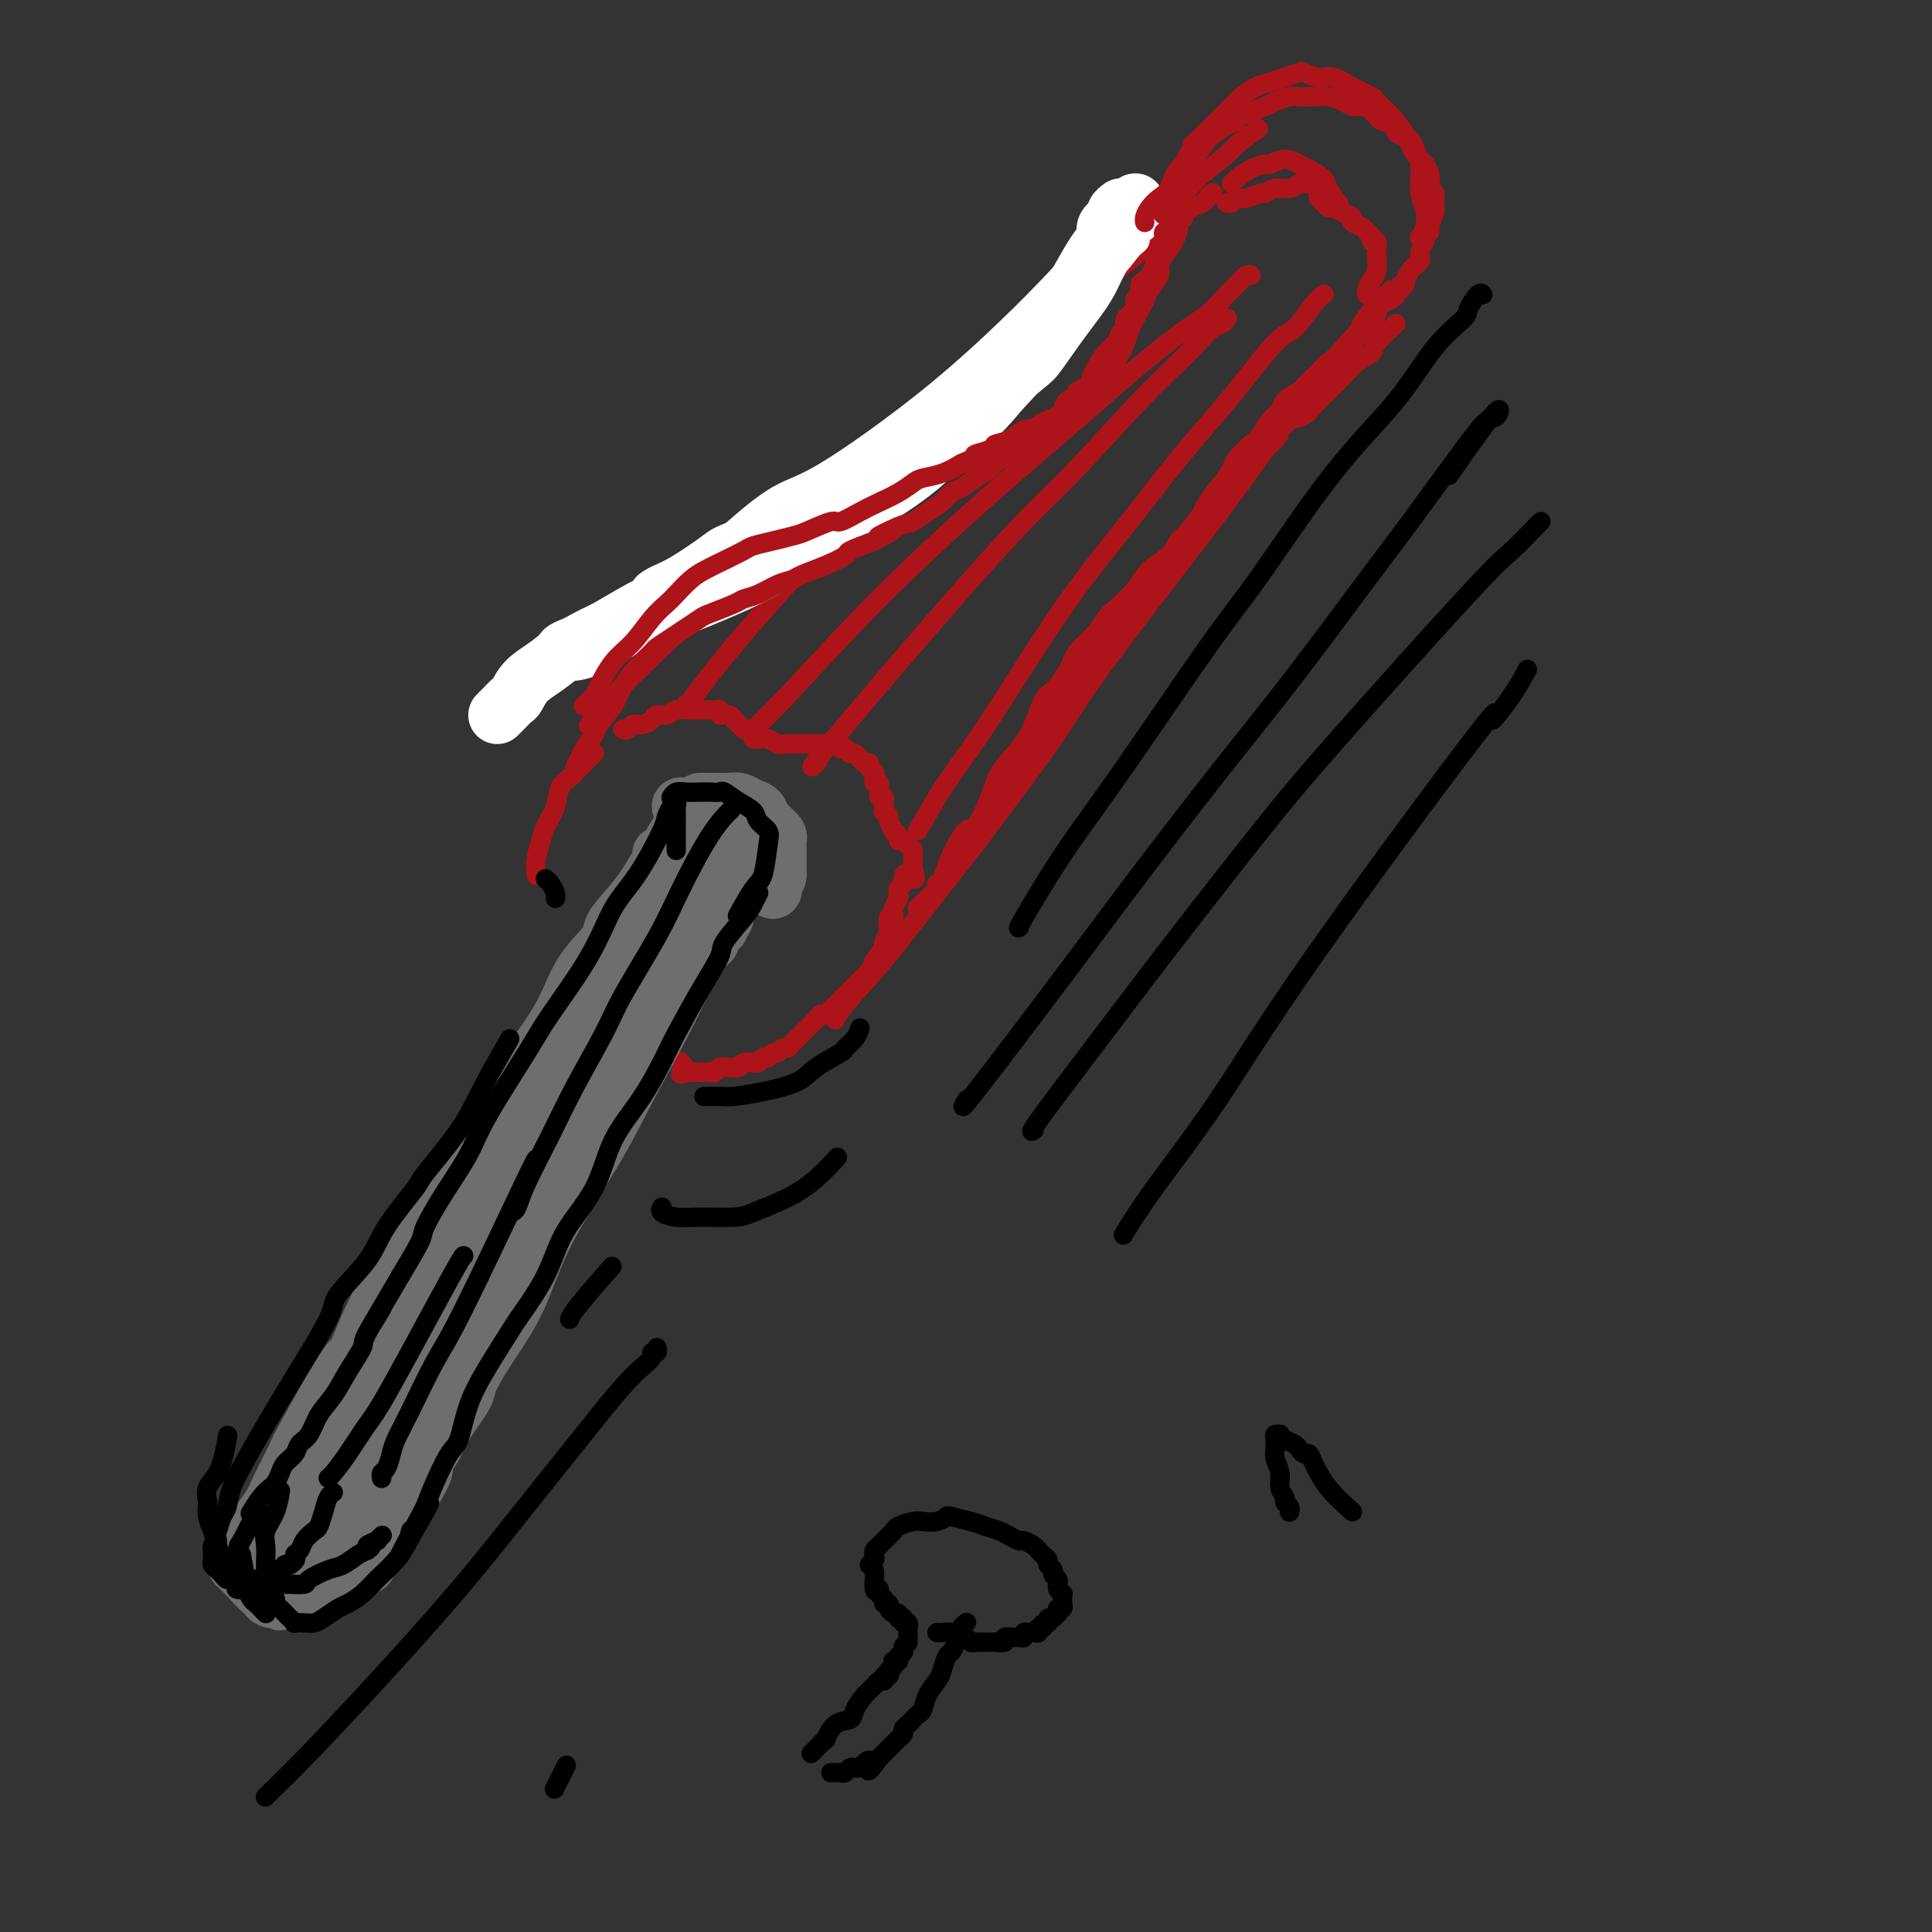 <svg viewBox='0 0 400 400' version='1.1' xmlns='http://www.w3.org/2000/svg' xmlns:xlink='http://www.w3.org/1999/xlink'><rect x="0" y="0" width="400" height="400" fill="#333333" stroke="none"/><g fill='none' stroke='#AD1419' stroke-width='4' stroke-linecap='round' stroke-linejoin='round'><path d='M129,151c0.002,0.001 0.004,0.001 0,0c-0.004,-0.001 -0.013,-0.004 0,0c0.013,0.004 0.048,0.016 0,0c-0.048,-0.016 -0.178,-0.060 0,0c0.178,0.060 0.663,0.222 1,0c0.337,-0.222 0.527,-0.829 1,-1c0.473,-0.171 1.228,0.094 2,0c0.772,-0.094 1.561,-0.547 2,-1c0.439,-0.453 0.527,-0.906 1,-1c0.473,-0.094 1.331,0.171 2,0c0.669,-0.171 1.149,-0.778 2,-1c0.851,-0.222 2.073,-0.059 3,0c0.927,0.059 1.559,0.015 2,0c0.441,-0.015 0.692,-0.000 1,0c0.308,0.000 0.675,-0.014 1,0c0.325,0.014 0.608,0.057 1,0c0.392,-0.057 0.892,-0.212 1,0c0.108,0.212 -0.177,0.793 0,1c0.177,0.207 0.817,0.040 1,0c0.183,-0.040 -0.091,0.046 0,0c0.091,-0.046 0.545,-0.223 1,0c0.455,0.223 0.909,0.847 1,1c0.091,0.153 -0.182,-0.165 0,0c0.182,0.165 0.818,0.814 1,1c0.182,0.186 -0.091,-0.090 0,0c0.091,0.090 0.545,0.545 1,1'/><path d='M154,151c2.101,0.614 0.353,0.149 0,0c-0.353,-0.149 0.689,0.016 1,0c0.311,-0.016 -0.109,-0.215 0,0c0.109,0.215 0.745,0.842 1,1c0.255,0.158 0.127,-0.155 0,0c-0.127,0.155 -0.252,0.777 0,1c0.252,0.223 0.882,0.046 1,0c0.118,-0.046 -0.277,0.040 0,0c0.277,-0.040 1.225,-0.207 2,0c0.775,0.207 1.376,0.788 2,1c0.624,0.212 1.269,0.057 2,0c0.731,-0.057 1.547,-0.015 2,0c0.453,0.015 0.542,0.004 1,0c0.458,-0.004 1.285,-0.002 2,0c0.715,0.002 1.319,0.004 2,0c0.681,-0.004 1.440,-0.015 2,0c0.560,0.015 0.920,0.055 1,0c0.080,-0.055 -0.119,-0.207 0,0c0.119,0.207 0.556,0.772 1,1c0.444,0.228 0.893,0.118 1,0c0.107,-0.118 -0.130,-0.243 0,0c0.130,0.243 0.626,0.854 1,1c0.374,0.146 0.626,-0.172 1,0c0.374,0.172 0.871,0.834 1,1c0.129,0.166 -0.109,-0.166 0,0c0.109,0.166 0.565,0.828 1,1c0.435,0.172 0.848,-0.146 1,0c0.152,0.146 0.043,0.756 0,1c-0.043,0.244 -0.022,0.122 0,0'/><path d='M180,159c1.305,0.957 1.068,0.848 1,1c-0.068,0.152 0.035,0.565 0,1c-0.035,0.435 -0.206,0.891 0,1c0.206,0.109 0.791,-0.129 1,0c0.209,0.129 0.042,0.626 0,1c-0.042,0.374 0.041,0.625 0,1c-0.041,0.375 -0.207,0.875 0,1c0.207,0.125 0.786,-0.125 1,0c0.214,0.125 0.061,0.625 0,1c-0.061,0.375 -0.032,0.624 0,1c0.032,0.376 0.065,0.879 0,1c-0.065,0.121 -0.229,-0.140 0,0c0.229,0.140 0.850,0.681 1,1c0.150,0.319 -0.171,0.415 0,1c0.171,0.585 0.833,1.658 1,2c0.167,0.342 -0.161,-0.048 0,0c0.161,0.048 0.813,0.534 1,1c0.187,0.466 -0.090,0.914 0,1c0.090,0.086 0.546,-0.188 1,0c0.454,0.188 0.906,0.839 1,1c0.094,0.161 -0.171,-0.167 0,0c0.171,0.167 0.778,0.829 1,1c0.222,0.171 0.060,-0.147 0,0c-0.060,0.147 -0.016,0.760 0,1c0.016,0.240 0.004,0.106 0,0c-0.004,-0.106 -0.001,-0.183 0,0c0.001,0.183 0.000,0.626 0,1c-0.000,0.374 -0.000,0.678 0,1c0.000,0.322 0.000,0.661 0,1'/><path d='M189,180c1.231,3.427 -0.192,1.496 -1,1c-0.808,-0.496 -1.000,0.443 -1,1c0.000,0.557 0.192,0.730 0,1c-0.192,0.270 -0.770,0.635 -1,1c-0.230,0.365 -0.113,0.729 0,1c0.113,0.271 0.223,0.449 0,1c-0.223,0.551 -0.778,1.475 -1,2c-0.222,0.525 -0.111,0.650 0,1c0.111,0.350 0.222,0.924 0,1c-0.222,0.076 -0.775,-0.347 -1,0c-0.225,0.347 -0.120,1.463 0,2c0.120,0.537 0.256,0.494 0,1c-0.256,0.506 -0.905,1.559 -1,2c-0.095,0.441 0.364,0.268 0,1c-0.364,0.732 -1.552,2.368 -2,3c-0.448,0.632 -0.158,0.260 0,0c0.158,-0.260 0.183,-0.407 0,0c-0.183,0.407 -0.575,1.367 -1,2c-0.425,0.633 -0.883,0.939 -1,1c-0.117,0.061 0.108,-0.123 0,0c-0.108,0.123 -0.550,0.554 -1,1c-0.450,0.446 -0.909,0.908 -1,1c-0.091,0.092 0.187,-0.186 0,0c-0.187,0.186 -0.838,0.838 -1,1c-0.162,0.162 0.164,-0.164 0,0c-0.164,0.164 -0.817,0.817 -1,1c-0.183,0.183 0.106,-0.106 0,0c-0.106,0.106 -0.605,0.605 -1,1c-0.395,0.395 -0.684,0.684 -1,1c-0.316,0.316 -0.658,0.658 -1,1'/><path d='M172,209c-1.814,1.742 -1.848,1.097 -2,1c-0.152,-0.097 -0.422,0.355 -1,1c-0.578,0.645 -1.464,1.483 -2,2c-0.536,0.517 -0.721,0.712 -1,1c-0.279,0.288 -0.652,0.670 -1,1c-0.348,0.330 -0.671,0.609 -1,1c-0.329,0.391 -0.665,0.893 -1,1c-0.335,0.107 -0.668,-0.181 -1,0c-0.332,0.181 -0.663,0.832 -1,1c-0.337,0.168 -0.681,-0.147 -1,0c-0.319,0.147 -0.611,0.757 -1,1c-0.389,0.243 -0.873,0.118 -1,0c-0.127,-0.118 0.103,-0.229 0,0c-0.103,0.229 -0.538,0.797 -1,1c-0.462,0.203 -0.950,0.040 -1,0c-0.050,-0.040 0.338,0.042 0,0c-0.338,-0.042 -1.404,-0.208 -2,0c-0.596,0.208 -0.723,0.792 -1,1c-0.277,0.208 -0.704,0.042 -1,0c-0.296,-0.042 -0.460,0.041 -1,0c-0.540,-0.041 -1.454,-0.207 -2,0c-0.546,0.207 -0.723,0.788 -1,1c-0.277,0.212 -0.652,0.057 -1,0c-0.348,-0.057 -0.667,-0.015 -1,0c-0.333,0.015 -0.680,0.004 -1,0c-0.320,-0.004 -0.611,-0.001 -1,0c-0.389,0.001 -0.874,0.000 -1,0c-0.126,-0.000 0.107,-0.000 0,0c-0.107,0.000 -0.553,0.000 -1,0'/><path d='M142,222c-2.262,0.429 -0.417,0.500 0,0c0.417,-0.500 -0.595,-1.571 -1,-2c-0.405,-0.429 -0.202,-0.214 0,0'/><path d='M123,156c-0.000,0.000 -0.000,0.000 0,0c0.000,-0.000 0.001,-0.001 0,0c-0.001,0.001 -0.003,0.003 0,0c0.003,-0.003 0.012,-0.012 0,0c-0.012,0.012 -0.045,0.045 0,0c0.045,-0.045 0.166,-0.167 0,0c-0.166,0.167 -0.621,0.622 -1,1c-0.379,0.378 -0.683,0.680 -1,1c-0.317,0.320 -0.647,0.658 -1,1c-0.353,0.342 -0.728,0.689 -1,1c-0.272,0.311 -0.440,0.585 -1,1c-0.560,0.415 -1.513,0.971 -2,2c-0.487,1.029 -0.509,2.532 -1,4c-0.491,1.468 -1.452,2.901 -2,4c-0.548,1.099 -0.683,1.864 -1,3c-0.317,1.136 -0.817,2.645 -1,4c-0.183,1.355 -0.049,2.557 0,3c0.049,0.443 0.014,0.127 0,0c-0.014,-0.127 -0.007,-0.063 0,0'/><path d='M122,150c0.000,-0.000 0.000,-0.000 0,0c-0.000,0.000 -0.000,0.000 0,0c0.000,-0.000 0.000,-0.001 0,0c-0.000,0.001 -0.002,0.002 0,0c0.002,-0.002 0.006,-0.009 0,0c-0.006,0.009 -0.022,0.033 0,0c0.022,-0.033 0.083,-0.124 0,0c-0.083,0.124 -0.309,0.464 0,0c0.309,-0.464 1.155,-1.732 2,-3'/><path d='M124,147c1.835,-2.020 5.424,-5.569 10,-10c4.576,-4.431 10.139,-9.743 17,-16c6.861,-6.257 15.021,-13.459 24,-21c8.979,-7.541 18.777,-15.422 26,-21c7.223,-5.578 11.870,-8.853 16,-12c4.130,-3.147 7.744,-6.167 11,-9c3.256,-2.833 6.153,-5.480 8,-7c1.847,-1.520 2.642,-1.914 4,-3c1.358,-1.086 3.278,-2.865 5,-4c1.722,-1.135 3.246,-1.624 4,-2c0.754,-0.376 0.738,-0.637 1,-1c0.262,-0.363 0.801,-0.829 1,-1c0.199,-0.171 0.057,-0.049 0,0c-0.057,0.049 -0.028,0.024 0,0'/><path d='M169,158c0.024,-0.024 0.049,-0.048 0,0c-0.049,0.048 -0.171,0.167 0,0c0.171,-0.167 0.635,-0.619 0,0c-0.635,0.619 -2.370,2.310 2,-3c4.370,-5.310 14.846,-17.619 23,-27c8.154,-9.381 13.987,-15.832 18,-20c4.013,-4.168 6.205,-6.052 10,-10c3.795,-3.948 9.191,-9.961 13,-14c3.809,-4.039 6.029,-6.105 8,-8c1.971,-1.895 3.691,-3.618 5,-5c1.309,-1.382 2.207,-2.423 3,-3c0.793,-0.577 1.480,-0.691 2,-1c0.520,-0.309 0.871,-0.815 1,-1c0.129,-0.185 0.035,-0.050 0,0c-0.035,0.050 -0.009,0.013 0,0c0.009,-0.013 0.003,-0.004 0,0c-0.003,0.004 -0.001,0.002 0,0'/><path d='M156,151c0.008,-0.008 0.017,-0.016 0,0c-0.017,0.016 -0.059,0.055 0,0c0.059,-0.055 0.220,-0.204 0,0c-0.220,0.204 -0.820,0.759 0,0c0.820,-0.759 3.059,-2.834 7,-7c3.941,-4.166 9.585,-10.424 16,-17c6.415,-6.576 13.601,-13.468 22,-21c8.399,-7.532 18.012,-15.702 23,-20c4.988,-4.298 5.353,-4.723 8,-7c2.647,-2.277 7.577,-6.408 11,-9c3.423,-2.592 5.338,-3.647 7,-5c1.662,-1.353 3.072,-3.003 4,-4c0.928,-0.997 1.373,-1.339 2,-2c0.627,-0.661 1.436,-1.641 2,-2c0.564,-0.359 0.883,-0.096 1,0c0.117,0.096 0.031,0.026 0,0c-0.031,-0.026 -0.009,-0.007 0,0c0.009,0.007 0.004,0.004 0,0'/><path d='M190,172c1.885,-3.339 3.770,-6.677 6,-10c2.230,-3.323 4.805,-6.630 9,-13c4.195,-6.370 10.009,-15.802 15,-23c4.991,-7.198 9.159,-12.163 13,-17c3.841,-4.837 7.354,-9.548 11,-14c3.646,-4.452 7.426,-8.647 11,-13c3.574,-4.353 6.944,-8.865 9,-11c2.056,-2.135 2.800,-1.892 4,-3c1.200,-1.108 2.858,-3.565 4,-5c1.142,-1.435 1.769,-1.848 2,-2c0.231,-0.152 0.066,-0.043 0,0c-0.066,0.043 -0.033,0.022 0,0'/><path d='M142,146c0.020,-0.068 0.041,-0.135 0,0c-0.041,0.135 -0.143,0.473 1,-1c1.143,-1.473 3.532,-4.755 7,-9c3.468,-4.245 8.016,-9.451 13,-15c4.984,-5.549 10.403,-11.442 17,-18c6.597,-6.558 14.370,-13.782 19,-18c4.630,-4.218 6.115,-5.430 10,-9c3.885,-3.570 10.169,-9.496 14,-13c3.831,-3.504 5.209,-4.585 7,-6c1.791,-1.415 3.997,-3.164 5,-4c1.003,-0.836 0.805,-0.760 1,-1c0.195,-0.240 0.783,-0.795 1,-1c0.217,-0.205 0.062,-0.058 0,0c-0.062,0.058 -0.031,0.029 0,0'/><path d='M173,211c0.015,-0.040 0.030,-0.080 0,0c-0.030,0.080 -0.105,0.279 0,0c0.105,-0.279 0.391,-1.038 2,-3c1.609,-1.962 4.543,-5.128 7,-8c2.457,-2.872 4.438,-5.450 8,-10c3.562,-4.550 8.707,-11.070 14,-18c5.293,-6.930 10.736,-14.269 14,-19c3.264,-4.731 4.349,-6.854 8,-12c3.651,-5.146 9.869,-13.316 15,-20c5.131,-6.684 9.176,-11.882 13,-17c3.824,-5.118 7.426,-10.155 10,-14c2.574,-3.845 4.118,-6.498 7,-10c2.882,-3.502 7.102,-7.851 9,-10c1.898,-2.149 1.475,-2.096 2,-3c0.525,-0.904 1.997,-2.764 3,-4c1.003,-1.236 1.537,-1.847 2,-2c0.463,-0.153 0.855,0.151 1,0c0.145,-0.151 0.041,-0.757 0,-1c-0.041,-0.243 -0.021,-0.121 0,0'/><path d='M254,42c-0.000,-0.000 -0.001,-0.000 0,0c0.001,0.000 0.003,0.001 0,0c-0.003,-0.001 -0.012,-0.004 0,0c0.012,0.004 0.047,0.016 0,0c-0.047,-0.016 -0.174,-0.061 0,0c0.174,0.061 0.648,0.228 1,0c0.352,-0.228 0.583,-0.850 1,-1c0.417,-0.150 1.021,0.171 2,0c0.979,-0.171 2.332,-0.834 3,-1c0.668,-0.166 0.651,0.166 1,0c0.349,-0.166 1.064,-0.829 2,-1c0.936,-0.171 2.092,0.150 3,0c0.908,-0.150 1.568,-0.772 2,-1c0.432,-0.228 0.637,-0.061 1,0c0.363,0.061 0.886,0.016 1,0c0.114,-0.016 -0.180,-0.004 0,0c0.180,0.004 0.833,0.000 1,0c0.167,-0.000 -0.151,0.004 0,0c0.151,-0.004 0.773,-0.016 1,0c0.227,0.016 0.061,0.061 0,0c-0.061,-0.061 -0.016,-0.227 0,0c0.016,0.227 0.004,0.848 0,1c-0.004,0.152 -0.001,-0.165 0,0c0.001,0.165 0.000,0.814 0,1c-0.000,0.186 -0.000,-0.090 0,0c0.000,0.090 0.000,0.545 0,1'/><path d='M273,41c0.687,0.399 0.904,-0.104 1,0c0.096,0.104 0.069,0.815 0,1c-0.069,0.185 -0.182,-0.158 0,0c0.182,0.158 0.660,0.816 1,1c0.340,0.184 0.543,-0.105 1,0c0.457,0.105 1.169,0.606 2,1c0.831,0.394 1.782,0.683 2,1c0.218,0.317 -0.296,0.664 0,1c0.296,0.336 1.404,0.663 2,1c0.596,0.337 0.682,0.686 1,1c0.318,0.314 0.870,0.593 1,1c0.130,0.407 -0.161,0.942 0,1c0.161,0.058 0.772,-0.361 1,0c0.228,0.361 0.071,1.501 0,2c-0.071,0.499 -0.058,0.358 0,1c0.058,0.642 0.159,2.067 0,3c-0.159,0.933 -0.579,1.374 -1,2c-0.421,0.626 -0.844,1.438 -1,2c-0.156,0.562 -0.045,0.875 0,1c0.045,0.125 0.022,0.063 0,0'/><path d='M255,38c-0.000,0.000 -0.000,0.001 0,0c0.000,-0.001 0.002,-0.002 0,0c-0.002,0.002 -0.006,0.008 0,0c0.006,-0.008 0.023,-0.031 0,0c-0.023,0.031 -0.085,0.115 0,0c0.085,-0.115 0.319,-0.428 1,-1c0.681,-0.572 1.811,-1.404 3,-2c1.189,-0.596 2.439,-0.956 3,-1c0.561,-0.044 0.434,0.229 1,0c0.566,-0.229 1.824,-0.961 3,-1c1.176,-0.039 2.270,0.613 3,1c0.730,0.387 1.096,0.507 2,1c0.904,0.493 2.345,1.359 3,2c0.655,0.641 0.522,1.057 1,2c0.478,0.943 1.565,2.412 2,3c0.435,0.588 0.217,0.294 0,0'/></g>
<g fill='none' stroke='#6D6E70' stroke-width='12' stroke-linecap='round' stroke-linejoin='round'><path d='M136,182c-0.000,0.000 -0.000,0.000 0,0c0.000,-0.000 0.000,-0.000 0,0c-0.000,0.000 -0.001,0.000 0,0c0.001,-0.000 0.005,-0.000 0,0c-0.005,0.000 -0.017,0.000 0,0c0.017,-0.000 0.064,-0.001 0,0c-0.064,0.001 -0.240,0.003 0,0c0.240,-0.003 0.897,-0.011 1,0c0.103,0.011 -0.348,0.041 0,0c0.348,-0.041 1.494,-0.151 2,0c0.506,0.151 0.373,0.565 1,1c0.627,0.435 2.013,0.891 3,1c0.987,0.109 1.574,-0.130 2,0c0.426,0.130 0.692,0.627 1,1c0.308,0.373 0.657,0.621 1,1c0.343,0.379 0.680,0.890 1,1c0.320,0.110 0.622,-0.182 1,0c0.378,0.182 0.834,0.837 1,1c0.166,0.163 0.044,-0.166 0,0c-0.044,0.166 -0.011,0.828 0,1c0.011,0.172 0.000,-0.147 0,0c-0.000,0.147 0.010,0.761 0,1c-0.010,0.239 -0.041,0.103 0,0c0.041,-0.103 0.155,-0.172 0,0c-0.155,0.172 -0.577,0.586 -1,1'/><path d='M149,191c0.448,0.868 0.068,0.036 0,0c-0.068,-0.036 0.178,0.722 0,1c-0.178,0.278 -0.779,0.075 -1,0c-0.221,-0.075 -0.063,-0.021 0,0c0.063,0.021 0.032,0.011 0,0'/><path d='M148,192c-0.094,0.382 0.171,0.839 0,1c-0.171,0.161 -0.778,0.028 -1,0c-0.222,-0.028 -0.059,0.049 0,0c0.059,-0.049 0.013,-0.225 0,0c-0.013,0.225 0.008,0.852 0,1c-0.008,0.148 -0.044,-0.183 0,0c0.044,0.183 0.167,0.879 0,1c-0.167,0.121 -0.623,-0.331 -1,0c-0.377,0.331 -0.675,1.447 -1,2c-0.325,0.553 -0.677,0.543 -2,3c-1.323,2.457 -3.619,7.381 -6,12c-2.381,4.619 -4.849,8.932 -7,13c-2.151,4.068 -3.985,7.892 -7,13c-3.015,5.108 -7.211,11.501 -10,17c-2.789,5.499 -4.173,10.106 -6,14c-1.827,3.894 -4.099,7.077 -6,10c-1.901,2.923 -3.430,5.588 -4,7c-0.570,1.412 -0.180,1.572 -1,3c-0.820,1.428 -2.849,4.125 -4,6c-1.151,1.875 -1.425,2.928 -2,4c-0.575,1.072 -1.450,2.163 -2,3c-0.550,0.837 -0.775,1.418 -1,2'/><path d='M87,304c-9.327,17.747 -2.144,6.113 0,2c2.144,-4.113 -0.750,-0.707 -2,1c-1.250,1.707 -0.856,1.714 -1,2c-0.144,0.286 -0.826,0.851 -1,1c-0.174,0.149 0.160,-0.119 0,0c-0.160,0.119 -0.813,0.624 -1,1c-0.187,0.376 0.093,0.621 0,1c-0.093,0.379 -0.560,0.890 -1,1c-0.440,0.110 -0.854,-0.182 -1,0c-0.146,0.182 -0.025,0.837 0,1c0.025,0.163 -0.046,-0.168 0,0c0.046,0.168 0.210,0.833 0,1c-0.210,0.167 -0.792,-0.165 -1,0c-0.208,0.165 -0.042,0.828 0,1c0.042,0.172 -0.041,-0.146 0,0c0.041,0.146 0.207,0.757 0,1c-0.207,0.243 -0.788,0.118 -1,0c-0.212,-0.118 -0.057,-0.228 0,0c0.057,0.228 0.015,0.793 0,1c-0.015,0.207 -0.004,0.055 0,0c0.004,-0.055 0.001,-0.015 0,0c-0.001,0.015 -0.000,0.004 0,0c0.000,-0.004 0.000,-0.001 0,0c-0.000,0.001 -0.000,0.001 0,0'/><path d='M78,318c-1.392,2.182 -0.373,0.637 0,0c0.373,-0.637 0.100,-0.367 0,0c-0.100,0.367 -0.027,0.830 0,1c0.027,0.170 0.007,0.045 0,0c-0.007,-0.045 -0.002,-0.012 0,0c0.002,0.012 0.001,0.003 0,0c-0.001,-0.003 -0.000,-0.001 0,0c0.000,0.001 0.000,0.000 0,0c-0.000,-0.000 -0.000,-0.000 0,0'/><path d='M78,319c0.000,0.150 0.000,0.026 0,0c-0.000,-0.026 -0.000,0.046 0,0c0.000,-0.046 0.001,-0.209 0,0c-0.001,0.209 -0.004,0.792 0,1c0.004,0.208 0.015,0.042 0,0c-0.015,-0.042 -0.056,0.040 0,0c0.056,-0.040 0.207,-0.203 0,0c-0.207,0.203 -0.774,0.771 -1,1c-0.226,0.229 -0.113,0.118 0,0c0.113,-0.118 0.226,-0.243 0,0c-0.226,0.243 -0.792,0.853 -1,1c-0.208,0.147 -0.060,-0.171 0,0c0.060,0.171 0.030,0.830 0,1c-0.030,0.170 -0.061,-0.151 0,0c0.061,0.151 0.212,0.772 0,1c-0.212,0.228 -0.789,0.061 -1,0c-0.211,-0.061 -0.057,-0.016 0,0c0.057,0.016 0.016,0.005 0,0c-0.016,-0.005 -0.008,-0.002 0,0'/><path d='M75,324c-0.708,0.789 -0.977,0.263 -1,0c-0.023,-0.263 0.201,-0.263 0,0c-0.201,0.263 -0.827,0.787 -1,1c-0.173,0.213 0.109,0.113 0,0c-0.109,-0.113 -0.607,-0.240 -1,0c-0.393,0.240 -0.679,0.848 -1,1c-0.321,0.152 -0.677,-0.152 -1,0c-0.323,0.152 -0.613,0.759 -1,1c-0.387,0.241 -0.872,0.116 -1,0c-0.128,-0.116 0.102,-0.223 0,0c-0.102,0.223 -0.534,0.778 -1,1c-0.466,0.222 -0.965,0.112 -1,0c-0.035,-0.112 0.393,-0.227 0,0c-0.393,0.227 -1.608,0.797 -2,1c-0.392,0.203 0.040,0.040 0,0c-0.040,-0.040 -0.551,0.042 -1,0c-0.449,-0.042 -0.837,-0.207 -1,0c-0.163,0.207 -0.100,0.787 0,1c0.100,0.213 0.237,0.061 0,0c-0.237,-0.061 -0.847,-0.030 -1,0c-0.153,0.030 0.151,0.061 0,0c-0.151,-0.061 -0.759,-0.212 -1,0c-0.241,0.212 -0.117,0.789 0,1c0.117,0.211 0.227,0.057 0,0c-0.227,-0.057 -0.792,-0.015 -1,0c-0.208,0.015 -0.059,0.004 0,0c0.059,-0.004 0.030,-0.002 0,0'/><path d='M59,331c-2.416,1.083 -0.455,0.290 0,0c0.455,-0.290 -0.595,-0.078 -1,0c-0.405,0.078 -0.164,0.022 0,0c0.164,-0.022 0.250,-0.010 0,0c-0.250,0.010 -0.837,0.018 -1,0c-0.163,-0.018 0.096,-0.061 0,0c-0.096,0.061 -0.548,0.228 -1,0c-0.452,-0.228 -0.905,-0.849 -1,-1c-0.095,-0.151 0.167,0.170 0,0c-0.167,-0.170 -0.762,-0.829 -1,-1c-0.238,-0.171 -0.120,0.148 0,0c0.120,-0.148 0.242,-0.761 0,-1c-0.242,-0.239 -0.849,-0.103 -1,0c-0.151,0.103 0.152,0.172 0,0c-0.152,-0.172 -0.759,-0.586 -1,-1c-0.241,-0.414 -0.116,-0.829 0,-1c0.116,-0.171 0.224,-0.097 0,0c-0.224,0.097 -0.778,0.218 -1,0c-0.222,-0.218 -0.112,-0.777 0,-1c0.112,-0.223 0.226,-0.112 0,0c-0.226,0.112 -0.792,0.226 -1,0c-0.208,-0.226 -0.060,-0.792 0,-1c0.060,-0.208 0.030,-0.059 0,0c-0.030,0.059 -0.060,0.026 0,0c0.060,-0.026 0.208,-0.045 0,0c-0.208,0.045 -0.774,0.156 -1,0c-0.226,-0.156 -0.113,-0.578 0,-1'/><path d='M49,323c-1.547,-1.233 -0.414,-0.317 0,0c0.414,0.317 0.110,0.033 0,0c-0.110,-0.033 -0.025,0.184 0,0c0.025,-0.184 -0.008,-0.771 0,-1c0.008,-0.229 0.058,-0.102 0,0c-0.058,0.102 -0.222,0.177 0,0c0.222,-0.177 0.831,-0.608 1,-1c0.169,-0.392 -0.102,-0.745 0,-1c0.102,-0.255 0.578,-0.414 1,-1c0.422,-0.586 0.790,-1.601 1,-2c0.210,-0.399 0.263,-0.182 1,-1c0.737,-0.818 2.159,-2.673 3,-4c0.841,-1.327 1.102,-2.128 2,-4c0.898,-1.872 2.433,-4.814 3,-6c0.567,-1.186 0.168,-0.615 2,-4c1.832,-3.385 5.897,-10.727 8,-14c2.103,-3.273 2.246,-2.477 3,-4c0.754,-1.523 2.121,-5.364 4,-9c1.879,-3.636 4.271,-7.068 7,-11c2.729,-3.932 5.796,-8.363 8,-12c2.204,-3.637 3.543,-6.479 5,-9c1.457,-2.521 3.030,-4.720 4,-6c0.970,-1.280 1.338,-1.642 2,-3c0.662,-1.358 1.618,-3.712 3,-6c1.382,-2.288 3.190,-4.511 5,-7c1.810,-2.489 3.622,-5.243 5,-8c1.378,-2.757 2.322,-5.518 4,-8c1.678,-2.482 4.089,-4.686 5,-6c0.911,-1.314 0.322,-1.738 1,-3c0.678,-1.262 2.622,-3.360 4,-5c1.378,-1.640 2.189,-2.820 3,-4'/><path d='M134,183c13.542,-22.294 4.897,-8.030 2,-3c-2.897,5.030 -0.045,0.826 1,-1c1.045,-1.826 0.284,-1.274 0,-1c-0.284,0.274 -0.090,0.270 0,0c0.090,-0.270 0.077,-0.804 0,-1c-0.077,-0.196 -0.216,-0.052 0,0c0.216,0.052 0.789,0.014 1,0c0.211,-0.014 0.060,-0.004 0,0c-0.060,0.004 -0.030,0.002 0,0'/><path d='M65,313c-0.000,0.000 -0.000,0.001 0,0c0.000,-0.001 0.001,-0.003 0,0c-0.001,0.003 -0.002,0.009 0,0c0.002,-0.009 0.008,-0.035 0,0c-0.008,0.035 -0.030,0.131 0,0c0.030,-0.131 0.111,-0.487 0,0c-0.111,0.487 -0.414,1.819 1,-1c1.414,-2.819 4.544,-9.789 7,-15c2.456,-5.211 4.237,-8.661 8,-15c3.763,-6.339 9.507,-15.565 14,-23c4.493,-7.435 7.735,-13.078 11,-19c3.265,-5.922 6.552,-12.122 10,-18c3.448,-5.878 7.056,-11.434 9,-15c1.944,-3.566 2.223,-5.140 4,-8c1.777,-2.860 5.050,-7.004 7,-10c1.950,-2.996 2.575,-4.842 3,-6c0.425,-1.158 0.650,-1.627 1,-2c0.350,-0.373 0.826,-0.650 1,-1c0.174,-0.350 0.045,-0.772 0,-1c-0.045,-0.228 -0.006,-0.261 0,0c0.006,0.261 -0.021,0.817 0,1c0.021,0.183 0.088,-0.006 0,0c-0.088,0.006 -0.333,0.208 -1,1c-0.667,0.792 -1.757,2.175 -2,3c-0.243,0.825 0.359,1.093 -1,4c-1.359,2.907 -4.680,8.454 -8,14'/><path d='M129,202c-3.346,6.297 -5.711,11.040 -8,15c-2.289,3.960 -4.503,7.137 -7,12c-2.497,4.863 -5.278,11.411 -7,15c-1.722,3.589 -2.387,4.220 -4,7c-1.613,2.780 -4.176,7.711 -6,11c-1.824,3.289 -2.908,4.936 -4,7c-1.092,2.064 -2.190,4.545 -3,6c-0.810,1.455 -1.330,1.884 -2,3c-0.670,1.116 -1.490,2.919 -2,4c-0.510,1.081 -0.710,1.442 -1,2c-0.290,0.558 -0.669,1.315 -1,2c-0.331,0.685 -0.614,1.300 -1,2c-0.386,0.700 -0.877,1.486 -1,2c-0.123,0.514 0.121,0.754 0,1c-0.121,0.246 -0.606,0.496 -1,1c-0.394,0.504 -0.696,1.262 -1,2c-0.304,0.738 -0.611,1.455 -1,2c-0.389,0.545 -0.860,0.919 -1,1c-0.140,0.081 0.050,-0.131 0,0c-0.050,0.131 -0.341,0.604 0,0c0.341,-0.604 1.313,-2.286 2,-4c0.687,-1.714 1.089,-3.460 3,-7c1.911,-3.540 5.333,-8.873 8,-14c2.667,-5.127 4.580,-10.047 7,-15c2.420,-4.953 5.347,-9.941 9,-16c3.653,-6.059 8.031,-13.191 10,-17c1.969,-3.809 1.530,-4.295 3,-7c1.470,-2.705 4.849,-7.630 7,-11c2.151,-3.370 3.076,-5.185 4,-7'/><path d='M131,199c8.547,-15.896 3.413,-6.637 2,-4c-1.413,2.637 0.893,-1.350 2,-3c1.107,-1.650 1.015,-0.964 1,-1c-0.015,-0.036 0.048,-0.793 0,-1c-0.048,-0.207 -0.205,0.137 0,0c0.205,-0.137 0.773,-0.753 1,-1c0.227,-0.247 0.114,-0.123 0,0'/><path d='M141,167c0.000,0.000 0.000,0.000 0,0c-0.000,-0.000 -0.001,-0.001 0,0c0.001,0.001 0.002,0.003 0,0c-0.002,-0.003 -0.008,-0.009 0,0c0.008,0.009 0.029,0.035 0,0c-0.029,-0.035 -0.110,-0.131 0,0c0.110,0.131 0.410,0.488 1,1c0.590,0.512 1.468,1.180 2,2c0.532,0.820 0.717,1.793 1,2c0.283,0.207 0.665,-0.350 1,0c0.335,0.350 0.623,1.607 1,3c0.377,1.393 0.843,2.920 1,4c0.157,1.080 0.003,1.712 0,3c-0.003,1.288 0.143,3.232 0,4c-0.143,0.768 -0.577,0.361 -1,1c-0.423,0.639 -0.835,2.326 -1,3c-0.165,0.674 -0.082,0.337 0,0'/><path d='M145,166c-0.000,0.000 -0.001,0.000 0,0c0.001,-0.000 0.002,-0.000 0,0c-0.002,0.000 -0.008,0.000 0,0c0.008,-0.000 0.029,-0.000 0,0c-0.029,0.000 -0.107,0.000 0,0c0.107,-0.000 0.399,-0.001 1,0c0.601,0.001 1.512,0.003 2,0c0.488,-0.003 0.554,-0.013 1,0c0.446,0.013 1.271,0.049 2,0c0.729,-0.049 1.361,-0.182 2,0c0.639,0.182 1.284,0.679 2,1c0.716,0.321 1.502,0.468 2,1c0.498,0.532 0.708,1.451 1,2c0.292,0.549 0.667,0.727 1,1c0.333,0.273 0.625,0.640 1,1c0.375,0.360 0.832,0.711 1,1c0.168,0.289 0.045,0.514 0,1c-0.045,0.486 -0.012,1.233 0,2c0.012,0.767 0.003,1.553 0,2c-0.003,0.447 -0.001,0.556 0,1c0.001,0.444 0.000,1.222 0,2'/><path d='M161,181c-0.071,1.500 -0.750,0.750 -1,1c-0.250,0.250 -0.071,1.500 0,2c0.071,0.500 0.036,0.250 0,0'/><path d='M152,174c0.000,0.000 0.000,0.001 0,0c-0.000,-0.001 -0.000,-0.002 0,0c0.000,0.002 0.000,0.007 0,0c-0.000,-0.007 -0.000,-0.026 0,0c0.000,0.026 0.001,0.096 0,0c-0.001,-0.096 -0.004,-0.359 0,0c0.004,0.359 0.013,1.340 0,2c-0.013,0.660 -0.050,0.999 -2,5c-1.950,4.001 -5.813,11.663 -9,18c-3.187,6.337 -5.699,11.347 -9,17c-3.301,5.653 -7.390,11.947 -12,19c-4.610,7.053 -9.741,14.864 -13,20c-3.259,5.136 -4.647,7.597 -7,12c-2.353,4.403 -5.672,10.748 -8,15c-2.328,4.252 -3.665,6.413 -5,8c-1.335,1.587 -2.668,2.601 -4,4c-1.332,1.399 -2.662,3.183 -3,4c-0.338,0.817 0.317,0.668 0,1c-0.317,0.332 -1.604,1.146 -2,2c-0.396,0.854 0.101,1.746 0,2c-0.101,0.254 -0.800,-0.132 -1,0c-0.200,0.132 0.097,0.783 0,1c-0.097,0.217 -0.589,0.002 -1,0c-0.411,-0.002 -0.740,0.209 -1,1c-0.260,0.791 -0.451,2.160 -1,3c-0.549,0.840 -1.455,1.149 -2,2c-0.545,0.851 -0.727,2.243 -1,3c-0.273,0.757 -0.636,0.878 -1,1'/><path d='M70,314c-10.056,15.736 -4.197,6.077 -2,3c2.197,-3.077 0.733,0.428 0,2c-0.733,1.572 -0.736,1.209 -1,1c-0.264,-0.209 -0.789,-0.266 -1,0c-0.211,0.266 -0.108,0.856 0,1c0.108,0.144 0.221,-0.158 0,0c-0.221,0.158 -0.776,0.774 -1,1c-0.224,0.226 -0.115,0.061 0,0c0.115,-0.061 0.238,-0.016 0,0c-0.238,0.016 -0.836,0.005 -1,0c-0.164,-0.005 0.106,-0.002 0,0c-0.106,0.002 -0.588,0.004 -1,0c-0.412,-0.004 -0.755,-0.015 -1,0c-0.245,0.015 -0.391,0.057 -1,0c-0.609,-0.057 -1.680,-0.212 -2,0c-0.320,0.212 0.110,0.793 0,1c-0.110,0.207 -0.762,0.042 -1,0c-0.238,-0.042 -0.064,0.040 0,0c0.064,-0.040 0.017,-0.203 0,0c-0.017,0.203 -0.005,0.772 0,1c0.005,0.228 0.002,0.114 0,0'/></g>
<g fill='none' stroke='#000000' stroke-width='4' stroke-linecap='round' stroke-linejoin='round'><path d='M139,165c-0.005,0.008 -0.011,0.016 0,0c0.011,-0.016 0.037,-0.057 0,0c-0.037,0.057 -0.138,0.211 0,0c0.138,-0.211 0.513,-0.788 1,-1c0.487,-0.212 1.085,-0.058 2,0c0.915,0.058 2.149,0.022 3,0c0.851,-0.022 1.321,-0.028 2,0c0.679,0.028 1.567,0.090 2,0c0.433,-0.090 0.411,-0.334 1,0c0.589,0.334 1.791,1.244 3,2c1.209,0.756 2.427,1.358 3,2c0.573,0.642 0.503,1.323 1,2c0.497,0.677 1.562,1.349 2,2c0.438,0.651 0.250,1.282 0,3c-0.250,1.718 -0.562,4.522 -1,6c-0.438,1.478 -1.003,1.629 -2,3c-0.997,1.371 -2.428,3.963 -3,5c-0.572,1.037 -0.286,0.518 0,0'/><path d='M157,185c-0.023,0.046 -0.045,0.092 0,0c0.045,-0.092 0.158,-0.323 0,0c-0.158,0.323 -0.589,1.201 -1,2c-0.411,0.799 -0.804,1.521 -2,3c-1.196,1.479 -3.196,3.717 -4,5c-0.804,1.283 -0.411,1.611 -1,3c-0.589,1.389 -2.160,3.841 -4,7c-1.840,3.159 -3.949,7.027 -5,9c-1.051,1.973 -1.044,2.051 -2,4c-0.956,1.949 -2.876,5.771 -5,9c-2.124,3.229 -4.454,5.867 -6,9c-1.546,3.133 -2.309,6.760 -4,10c-1.691,3.240 -4.311,6.093 -6,9c-1.689,2.907 -2.448,5.867 -4,9c-1.552,3.133 -3.896,6.440 -5,8c-1.104,1.560 -0.966,1.373 -2,3c-1.034,1.627 -3.239,5.067 -5,8c-1.761,2.933 -3.077,5.358 -4,8c-0.923,2.642 -1.454,5.502 -2,7c-0.546,1.498 -1.109,1.634 -2,3c-0.891,1.366 -2.112,3.962 -3,6c-0.888,2.038 -1.444,3.519 -2,5'/><path d='M88,312c-10.569,19.708 -2.493,5.478 0,1c2.493,-4.478 -0.598,0.794 -2,3c-1.402,2.206 -1.115,1.344 -1,1c0.115,-0.344 0.057,-0.172 0,0'/><path d='M140,176c0.000,-0.002 0.000,-0.003 0,0c-0.000,0.003 -0.000,0.011 0,0c0.000,-0.011 0.000,-0.040 0,0c-0.000,0.040 -0.000,0.148 0,0c0.000,-0.148 0.000,-0.551 0,-1c-0.000,-0.449 -0.000,-0.945 0,-1c0.000,-0.055 0.000,0.332 0,0c-0.000,-0.332 -0.000,-1.384 0,-2c0.000,-0.616 0.001,-0.797 0,-1c-0.001,-0.203 -0.004,-0.428 0,-1c0.004,-0.572 0.016,-1.490 0,-2c-0.016,-0.510 -0.061,-0.614 0,-1c0.061,-0.386 0.227,-1.056 0,-1c-0.227,0.056 -0.846,0.839 -1,1c-0.154,0.161 0.157,-0.299 0,0c-0.157,0.299 -0.782,1.357 -1,2c-0.218,0.643 -0.029,0.870 -1,3c-0.971,2.130 -3.101,6.161 -5,9c-1.899,2.839 -3.566,4.484 -5,7c-1.434,2.516 -2.637,5.902 -5,10c-2.363,4.098 -5.888,8.908 -8,12c-2.112,3.092 -2.812,4.468 -5,8c-2.188,3.532 -5.865,9.222 -8,13c-2.135,3.778 -2.727,5.645 -4,8c-1.273,2.355 -3.228,5.198 -5,8c-1.772,2.802 -3.362,5.562 -4,7c-0.638,1.438 -0.325,1.554 -1,3c-0.675,1.446 -2.337,4.223 -4,7'/><path d='M83,264c-9.548,16.165 -4.917,8.578 -4,7c0.917,-1.578 -1.880,2.853 -3,5c-1.120,2.147 -0.565,2.011 -1,3c-0.435,0.989 -1.861,3.104 -3,5c-1.139,1.896 -1.992,3.572 -3,5c-1.008,1.428 -2.172,2.609 -3,4c-0.828,1.391 -1.321,2.991 -2,4c-0.679,1.009 -1.544,1.426 -2,2c-0.456,0.574 -0.503,1.305 -1,2c-0.497,0.695 -1.445,1.354 -2,2c-0.555,0.646 -0.716,1.281 -1,2c-0.284,0.719 -0.689,1.524 -1,2c-0.311,0.476 -0.527,0.622 -1,1c-0.473,0.378 -1.204,0.986 -2,2c-0.796,1.014 -1.656,2.432 -2,3c-0.344,0.568 -0.172,0.284 0,0'/><path d='M49,329c-0.000,-0.000 -0.001,-0.000 0,0c0.001,0.000 0.003,0.001 0,0c-0.003,-0.001 -0.012,-0.004 0,0c0.012,0.004 0.044,0.016 0,0c-0.044,-0.016 -0.163,-0.061 0,0c0.163,0.061 0.607,0.227 1,0c0.393,-0.227 0.735,-0.848 1,-1c0.265,-0.152 0.452,0.166 1,0c0.548,-0.166 1.456,-0.814 2,-1c0.544,-0.186 0.724,0.090 1,0c0.276,-0.090 0.648,-0.546 1,-1c0.352,-0.454 0.683,-0.906 1,-1c0.317,-0.094 0.620,0.171 1,0c0.380,-0.171 0.838,-0.778 1,-1c0.162,-0.222 0.030,-0.060 0,0c-0.030,0.060 0.044,0.016 0,0c-0.044,-0.016 -0.204,-0.004 0,0c0.204,0.004 0.773,0.001 1,0c0.227,-0.001 0.114,-0.001 0,0'/><path d='M60,324c1.876,-1.190 1.066,-1.665 1,-2c-0.066,-0.335 0.612,-0.529 1,-1c0.388,-0.471 0.485,-1.219 1,-2c0.515,-0.781 1.448,-1.596 2,-2c0.552,-0.404 0.722,-0.395 1,-1c0.278,-0.605 0.662,-1.822 1,-3c0.338,-1.178 0.629,-2.317 1,-3c0.371,-0.683 0.820,-0.909 1,-1c0.180,-0.091 0.090,-0.045 0,0'/><path d='M54,328c-0.000,-0.000 -0.001,-0.000 0,0c0.001,0.000 0.003,0.000 0,0c-0.003,-0.000 -0.013,-0.000 0,0c0.013,0.000 0.048,0.000 0,0c-0.048,-0.000 -0.180,-0.000 0,0c0.180,0.000 0.672,0.001 1,0c0.328,-0.001 0.491,-0.002 1,0c0.509,0.002 1.365,0.008 2,0c0.635,-0.008 1.051,-0.028 2,0c0.949,0.028 2.432,0.106 3,0c0.568,-0.106 0.221,-0.396 1,-1c0.779,-0.604 2.683,-1.523 4,-2c1.317,-0.477 2.047,-0.513 3,-1c0.953,-0.487 2.129,-1.425 3,-2c0.871,-0.575 1.435,-0.788 2,-1'/><path d='M76,321c1.885,-1.244 0.099,-0.856 0,-1c-0.099,-0.144 1.489,-0.822 2,-1c0.511,-0.178 -0.055,0.144 0,0c0.055,-0.144 0.730,-0.756 1,-1c0.270,-0.244 0.135,-0.122 0,0'/><path d='M53,327c-0.006,-0.006 -0.013,-0.013 0,0c0.013,0.013 0.045,0.045 0,0c-0.045,-0.045 -0.166,-0.167 0,0c0.166,0.167 0.618,0.622 1,1c0.382,0.378 0.694,0.679 1,1c0.306,0.321 0.607,0.664 1,1c0.393,0.336 0.878,0.667 1,1c0.122,0.333 -0.121,0.667 0,1c0.121,0.333 0.605,0.664 1,1c0.395,0.336 0.700,0.678 1,1c0.300,0.322 0.594,0.623 1,1c0.406,0.377 0.923,0.831 1,1c0.077,0.169 -0.285,0.052 0,0c0.285,-0.052 1.216,-0.041 2,0c0.784,0.041 1.421,0.111 2,0c0.579,-0.111 1.102,-0.402 2,-1c0.898,-0.598 2.173,-1.503 3,-2c0.827,-0.497 1.206,-0.585 2,-1c0.794,-0.415 2.003,-1.155 3,-2c0.997,-0.845 1.783,-1.793 3,-3c1.217,-1.207 2.866,-2.671 4,-4c1.134,-1.329 1.753,-2.523 2,-3c0.247,-0.477 0.124,-0.239 0,0'/><path d='M55,328c-0.000,0.007 -0.000,0.014 0,0c0.000,-0.014 0.000,-0.049 0,0c-0.000,0.049 -0.000,0.184 0,0c0.000,-0.184 0.001,-0.685 0,-1c-0.001,-0.315 -0.002,-0.443 0,-1c0.002,-0.557 0.007,-1.544 0,-2c-0.007,-0.456 -0.026,-0.382 0,-1c0.026,-0.618 0.098,-1.928 0,-3c-0.098,-1.072 -0.367,-1.906 0,-3c0.367,-1.094 1.368,-2.448 2,-4c0.632,-1.552 0.895,-3.300 1,-4c0.105,-0.700 0.053,-0.350 0,0'/><path d='M55,334c-0.002,-0.002 -0.003,-0.003 0,0c0.003,0.003 0.012,0.012 0,0c-0.012,-0.012 -0.044,-0.043 0,0c0.044,0.043 0.166,0.162 0,0c-0.166,-0.162 -0.618,-0.603 -1,-1c-0.382,-0.397 -0.694,-0.750 -1,-1c-0.306,-0.250 -0.608,-0.397 -1,-1c-0.392,-0.603 -0.875,-1.662 -1,-2c-0.125,-0.338 0.107,0.046 0,-1c-0.107,-1.046 -0.554,-3.523 -1,-6'/><path d='M50,322c-0.952,-2.179 -0.833,-1.625 0,-3c0.833,-1.375 2.381,-4.679 3,-6c0.619,-1.321 0.310,-0.661 0,0'/><path d='M51,327c0.000,-0.000 0.001,-0.000 0,0c-0.001,0.000 -0.003,0.001 0,0c0.003,-0.001 0.012,-0.003 0,0c-0.012,0.003 -0.046,0.012 0,0c0.046,-0.012 0.171,-0.045 0,0c-0.171,0.045 -0.637,0.166 -1,0c-0.363,-0.166 -0.622,-0.621 -1,-1c-0.378,-0.379 -0.875,-0.681 -1,-1c-0.125,-0.319 0.121,-0.655 0,-1c-0.121,-0.345 -0.611,-0.700 -1,-1c-0.389,-0.300 -0.679,-0.544 -1,-1c-0.321,-0.456 -0.674,-1.122 -1,-2c-0.326,-0.878 -0.626,-1.967 -1,-3c-0.374,-1.033 -0.821,-2.009 -1,-3c-0.179,-0.991 -0.089,-1.995 0,-3'/><path d='M43,311c-0.905,-3.417 0.833,-3.958 2,-6c1.167,-2.042 1.762,-5.583 2,-7c0.238,-1.417 0.119,-0.708 0,0'/><path d='M56,330c-0.000,-0.000 -0.000,-0.000 0,0c0.000,0.000 0.001,0.000 0,0c-0.001,-0.000 -0.003,-0.000 0,0c0.003,0.000 0.012,0.001 0,0c-0.012,-0.001 -0.044,-0.004 0,0c0.044,0.004 0.163,0.016 0,0c-0.163,-0.016 -0.607,-0.061 -1,0c-0.393,0.061 -0.735,0.228 -1,0c-0.265,-0.228 -0.452,-0.850 -1,-1c-0.548,-0.150 -1.456,0.171 -2,0c-0.544,-0.171 -0.723,-0.833 -1,-1c-0.277,-0.167 -0.652,0.162 -1,0c-0.348,-0.162 -0.668,-0.814 -1,-1c-0.332,-0.186 -0.676,0.095 -1,0c-0.324,-0.095 -0.626,-0.564 -1,-1c-0.374,-0.436 -0.818,-0.838 -1,-1c-0.182,-0.162 -0.101,-0.085 0,0c0.101,0.085 0.224,0.177 0,0c-0.224,-0.177 -0.793,-0.625 -1,-1c-0.207,-0.375 -0.053,-0.678 0,-1c0.053,-0.322 0.004,-0.664 0,-1c-0.004,-0.336 0.037,-0.667 0,-1c-0.037,-0.333 -0.154,-0.666 0,-1c0.154,-0.334 0.577,-0.667 1,-1'/><path d='M45,319c-0.356,-1.529 -0.245,-1.352 0,-2c0.245,-0.648 0.623,-2.123 1,-3c0.377,-0.877 0.754,-1.158 1,-2c0.246,-0.842 0.361,-2.246 1,-4c0.639,-1.754 1.802,-3.859 3,-6c1.198,-2.141 2.432,-4.318 4,-7c1.568,-2.682 3.469,-5.868 6,-10c2.531,-4.132 5.691,-9.209 7,-12c1.309,-2.791 0.765,-3.294 2,-5c1.235,-1.706 4.248,-4.614 6,-7c1.752,-2.386 2.241,-4.250 4,-7c1.759,-2.750 4.787,-6.384 6,-8c1.213,-1.616 0.609,-1.212 2,-3c1.391,-1.788 4.775,-5.768 7,-9c2.225,-3.232 3.291,-5.716 5,-9c1.709,-3.284 4.060,-7.367 5,-9c0.940,-1.633 0.470,-0.817 0,0'/><path d='M68,306c0.001,-0.001 0.002,-0.001 0,0c-0.002,0.001 -0.007,0.005 0,0c0.007,-0.005 0.025,-0.018 0,0c-0.025,0.018 -0.094,0.066 0,0c0.094,-0.066 0.351,-0.246 1,-1c0.649,-0.754 1.691,-2.083 3,-4c1.309,-1.917 2.887,-4.423 4,-6c1.113,-1.577 1.762,-2.227 5,-8c3.238,-5.773 9.064,-16.670 12,-22c2.936,-5.330 2.982,-5.094 3,-5c0.018,0.094 0.009,0.047 0,0'/><path d='M79,306c-0.000,-0.002 -0.001,-0.004 0,0c0.001,0.004 0.003,0.014 0,0c-0.003,-0.014 -0.012,-0.051 0,0c0.012,0.051 0.043,0.192 0,0c-0.043,-0.192 -0.162,-0.717 0,-1c0.162,-0.283 0.606,-0.326 1,-1c0.394,-0.674 0.740,-1.981 1,-3c0.260,-1.019 0.434,-1.751 1,-3c0.566,-1.249 1.525,-3.014 3,-6c1.475,-2.986 3.467,-7.192 5,-10c1.533,-2.808 2.607,-4.216 6,-11c3.393,-6.784 9.106,-18.942 12,-25c2.894,-6.058 2.970,-6.017 3,-6c0.030,0.017 0.015,0.008 0,0'/><path d='M106,251c-0.006,0.002 -0.012,0.004 0,0c0.012,-0.004 0.043,-0.013 0,0c-0.043,0.013 -0.160,0.050 0,0c0.160,-0.050 0.595,-0.186 1,-1c0.405,-0.814 0.779,-2.308 2,-5c1.221,-2.692 3.288,-6.584 5,-10c1.712,-3.416 3.068,-6.358 5,-10c1.932,-3.642 4.442,-7.986 6,-11c1.558,-3.014 2.166,-4.700 4,-8c1.834,-3.300 4.895,-8.216 7,-12c2.105,-3.784 3.255,-6.437 5,-10c1.745,-3.563 4.085,-8.036 6,-11c1.915,-2.964 3.404,-4.418 4,-5c0.596,-0.582 0.298,-0.291 0,0'/><path d='M113,182c0.000,0.000 0.000,0.000 0,0c-0.000,-0.000 -0.001,-0.001 0,0c0.001,0.001 0.003,0.002 0,0c-0.003,-0.002 -0.011,-0.008 0,0c0.011,0.008 0.041,0.030 0,0c-0.041,-0.030 -0.155,-0.113 0,0c0.155,0.113 0.578,0.422 1,1c0.422,0.578 0.845,1.425 1,2c0.155,0.575 0.044,0.879 0,1c-0.044,0.121 -0.022,0.061 0,0'/><path d='M146,227c0.005,-0.000 0.011,-0.000 0,0c-0.011,0.000 -0.038,0.001 0,0c0.038,-0.001 0.142,-0.003 0,0c-0.142,0.003 -0.530,0.009 0,0c0.530,-0.009 1.977,-0.035 3,0c1.023,0.035 1.623,0.132 3,0c1.377,-0.132 3.530,-0.493 6,-1c2.470,-0.507 5.257,-1.161 7,-2c1.743,-0.839 2.443,-1.865 4,-3c1.557,-1.135 3.972,-2.381 5,-3c1.028,-0.619 0.668,-0.611 1,-1c0.332,-0.389 1.357,-1.176 2,-2c0.643,-0.824 0.904,-1.685 1,-2c0.096,-0.315 0.026,-0.085 0,0c-0.026,0.085 -0.007,0.024 0,0c0.007,-0.024 0.004,-0.012 0,0'/><path d='M137,250c-0.001,0.002 -0.002,0.003 0,0c0.002,-0.003 0.009,-0.011 0,0c-0.009,0.011 -0.032,0.041 0,0c0.032,-0.041 0.120,-0.154 0,0c-0.120,0.154 -0.447,0.576 0,1c0.447,0.424 1.668,0.851 3,1c1.332,0.149 2.774,0.018 5,0c2.226,-0.018 5.234,0.075 7,0c1.766,-0.075 2.288,-0.318 4,-1c1.712,-0.682 4.614,-1.801 7,-3c2.386,-1.199 4.258,-2.477 6,-4c1.742,-1.523 3.355,-3.292 4,-4c0.645,-0.708 0.323,-0.354 0,0'/><path d='M211,192c-0.001,0.002 -0.003,0.003 0,0c0.003,-0.003 0.009,-0.011 0,0c-0.009,0.011 -0.033,0.040 0,0c0.033,-0.040 0.124,-0.150 0,0c-0.124,0.150 -0.464,0.560 1,-2c1.464,-2.560 4.731,-8.090 8,-13c3.269,-4.910 6.539,-9.200 12,-17c5.461,-7.800 13.112,-19.109 18,-26c4.888,-6.891 7.013,-9.363 11,-15c3.987,-5.637 9.837,-14.439 15,-21c5.163,-6.561 9.639,-10.879 13,-15c3.361,-4.121 5.608,-8.043 8,-11c2.392,-2.957 4.928,-4.950 6,-6c1.072,-1.050 0.679,-1.158 1,-2c0.321,-0.842 1.356,-2.419 2,-3c0.644,-0.581 0.898,-0.166 1,0c0.102,0.166 0.051,0.083 0,0'/><path d='M200,228c0.019,-0.029 0.037,-0.059 0,0c-0.037,0.059 -0.130,0.206 0,0c0.130,-0.206 0.482,-0.764 0,0c-0.482,0.764 -1.800,2.849 2,-2c3.800,-4.849 12.717,-16.633 19,-25c6.283,-8.367 9.931,-13.316 15,-20c5.069,-6.684 11.559,-15.102 17,-22c5.441,-6.898 9.832,-12.276 15,-19c5.168,-6.724 11.114,-14.794 15,-20c3.886,-5.206 5.711,-7.550 9,-12c3.289,-4.450 8.043,-11.008 11,-15c2.957,-3.992 4.118,-5.418 5,-6c0.882,-0.582 1.484,-0.321 2,-1c0.516,-0.679 0.947,-2.298 -1,0c-1.947,2.298 -6.270,8.514 -8,11c-1.730,2.486 -0.865,1.243 0,0'/><path d='M214,234c0.011,-0.009 0.022,-0.019 0,0c-0.022,0.019 -0.078,0.066 0,0c0.078,-0.066 0.289,-0.246 0,0c-0.289,0.246 -1.076,0.917 1,-2c2.076,-2.917 7.017,-9.422 12,-16c4.983,-6.578 10.007,-13.229 16,-21c5.993,-7.771 12.954,-16.660 18,-23c5.046,-6.340 8.175,-10.130 16,-19c7.825,-8.870 20.345,-22.822 27,-30c6.655,-7.178 7.444,-7.584 9,-9c1.556,-1.416 3.881,-3.843 5,-5c1.119,-1.157 1.034,-1.045 1,-1c-0.034,0.045 -0.017,0.022 0,0'/><path d='M233,255c-0.378,0.621 -0.755,1.241 0,0c0.755,-1.241 2.643,-4.345 6,-9c3.357,-4.655 8.183,-10.862 13,-18c4.817,-7.138 9.624,-15.206 20,-30c10.376,-14.794 26.322,-36.315 33,-45c6.678,-8.685 4.089,-4.534 4,-4c-0.089,0.534 2.322,-2.549 4,-5c1.678,-2.451 2.622,-4.272 3,-5c0.378,-0.728 0.189,-0.364 0,0'/></g>
<g fill='none' stroke='#FFFFFF' stroke-width='4' stroke-linecap='round' stroke-linejoin='round'><path d='M131,123c0.000,0.000 0.000,0.000 0,0c-0.000,-0.000 -0.001,-0.000 0,0c0.001,0.000 0.004,0.002 0,0c-0.004,-0.002 -0.014,-0.006 0,0c0.014,0.006 0.051,0.023 0,0c-0.051,-0.023 -0.190,-0.087 0,0c0.190,0.087 0.709,0.325 1,0c0.291,-0.325 0.355,-1.214 1,-2c0.645,-0.786 1.872,-1.471 3,-2c1.128,-0.529 2.157,-0.904 4,-2c1.843,-1.096 4.500,-2.914 6,-4c1.500,-1.086 1.843,-1.442 3,-2c1.157,-0.558 3.128,-1.319 5,-2c1.872,-0.681 3.645,-1.281 5,-2c1.355,-0.719 2.291,-1.558 3,-2c0.709,-0.442 1.192,-0.487 2,-1c0.808,-0.513 1.940,-1.495 3,-2c1.060,-0.505 2.047,-0.534 3,-1c0.953,-0.466 1.872,-1.370 3,-2c1.128,-0.630 2.465,-0.985 3,-1c0.535,-0.015 0.267,0.309 1,0c0.733,-0.309 2.466,-1.253 4,-2c1.534,-0.747 2.868,-1.299 4,-2c1.132,-0.701 2.063,-1.553 3,-2c0.937,-0.447 1.880,-0.491 3,-1c1.120,-0.509 2.417,-1.483 3,-2c0.583,-0.517 0.452,-0.576 1,-1c0.548,-0.424 1.774,-1.212 3,-2'/><path d='M198,86c10.868,-6.065 4.539,-2.727 3,-2c-1.539,0.727 1.713,-1.156 3,-2c1.287,-0.844 0.611,-0.650 1,-1c0.389,-0.350 1.844,-1.246 3,-2c1.156,-0.754 2.013,-1.367 3,-2c0.987,-0.633 2.103,-1.285 3,-2c0.897,-0.715 1.574,-1.491 2,-2c0.426,-0.509 0.599,-0.751 1,-1c0.401,-0.249 1.029,-0.505 2,-1c0.971,-0.495 2.284,-1.231 3,-2c0.716,-0.769 0.834,-1.573 1,-2c0.166,-0.427 0.380,-0.478 1,-1c0.620,-0.522 1.646,-1.515 2,-2c0.354,-0.485 0.035,-0.462 1,-2c0.965,-1.538 3.214,-4.636 4,-6c0.786,-1.364 0.109,-0.996 0,-1c-0.109,-0.004 0.348,-0.382 1,-1c0.652,-0.618 1.498,-1.475 2,-2c0.502,-0.525 0.660,-0.718 1,-1c0.340,-0.282 0.862,-0.654 1,-1c0.138,-0.346 -0.108,-0.666 0,-1c0.108,-0.334 0.569,-0.682 1,-1c0.431,-0.318 0.834,-0.607 1,-1c0.166,-0.393 0.097,-0.890 0,-1c-0.097,-0.110 -0.222,0.167 0,0c0.222,-0.167 0.792,-0.777 1,-1c0.208,-0.223 0.056,-0.060 0,0c-0.056,0.060 -0.015,0.016 0,0c0.015,-0.016 0.004,-0.005 0,0c-0.004,0.005 -0.002,0.002 0,0'/><path d='M239,45c2.437,-3.491 0.029,-0.219 -1,1c-1.029,1.219 -0.678,0.386 -1,1c-0.322,0.614 -1.316,2.677 -3,5c-1.684,2.323 -4.057,4.908 -6,7c-1.943,2.092 -3.455,3.691 -6,6c-2.545,2.309 -6.122,5.327 -11,10c-4.878,4.673 -11.057,11.001 -14,14c-2.943,2.999 -2.650,2.669 -4,4c-1.350,1.331 -4.341,4.323 -7,6c-2.659,1.677 -4.984,2.038 -7,3c-2.016,0.962 -3.723,2.523 -6,4c-2.277,1.477 -5.122,2.868 -7,4c-1.878,1.132 -2.787,2.005 -4,3c-1.213,0.995 -2.729,2.113 -6,4c-3.271,1.887 -8.295,4.544 -11,6c-2.705,1.456 -3.089,1.711 -4,2c-0.911,0.289 -2.349,0.614 -3,1c-0.651,0.386 -0.514,0.835 -1,1c-0.486,0.165 -1.595,0.046 -2,0c-0.405,-0.046 -0.104,-0.020 0,0c0.104,0.020 0.013,0.034 0,0c-0.013,-0.034 0.054,-0.114 0,0c-0.054,0.114 -0.228,0.424 2,0c2.228,-0.424 6.860,-1.580 9,-2c2.140,-0.420 1.790,-0.102 4,-1c2.210,-0.898 6.980,-3.011 11,-5c4.020,-1.989 7.292,-3.854 11,-6c3.708,-2.146 7.854,-4.573 12,-7'/><path d='M184,106c7.984,-4.887 10.944,-8.104 13,-10c2.056,-1.896 3.207,-2.470 5,-4c1.793,-1.530 4.226,-4.014 6,-6c1.774,-1.986 2.888,-3.472 4,-5c1.112,-1.528 2.223,-3.096 3,-4c0.777,-0.904 1.220,-1.143 2,-2c0.780,-0.857 1.896,-2.333 3,-4c1.104,-1.667 2.197,-3.524 3,-5c0.803,-1.476 1.315,-2.570 2,-4c0.685,-1.430 1.543,-3.196 2,-4c0.457,-0.804 0.515,-0.646 1,-1c0.485,-0.354 1.398,-1.220 2,-2c0.602,-0.780 0.893,-1.473 1,-2c0.107,-0.527 0.029,-0.887 0,-1c-0.029,-0.113 -0.008,0.022 0,0c0.008,-0.022 0.002,-0.202 0,0c-0.002,0.202 -0.001,0.785 0,1c0.001,0.215 0.000,0.061 0,0c-0.000,-0.061 -0.000,-0.031 0,0'/></g>
<g fill='none' stroke='#FFFFFF' stroke-width='12' stroke-linecap='round' stroke-linejoin='round'><path d='M103,148c0.001,-0.001 0.002,-0.002 0,0c-0.002,0.002 -0.008,0.007 0,0c0.008,-0.007 0.029,-0.028 0,0c-0.029,0.028 -0.109,0.104 0,0c0.109,-0.104 0.405,-0.387 1,-1c0.595,-0.613 1.487,-1.556 2,-2c0.513,-0.444 0.648,-0.388 1,-1c0.352,-0.612 0.923,-1.891 2,-3c1.077,-1.109 2.660,-2.047 4,-3c1.340,-0.953 2.436,-1.920 4,-3c1.564,-1.080 3.596,-2.273 5,-3c1.404,-0.727 2.178,-0.987 4,-2c1.822,-1.013 4.690,-2.780 7,-4c2.310,-1.220 4.062,-1.894 6,-3c1.938,-1.106 4.064,-2.646 6,-4c1.936,-1.354 3.684,-2.524 5,-3c1.316,-0.476 2.201,-0.258 4,-1c1.799,-0.742 4.512,-2.444 7,-4c2.488,-1.556 4.751,-2.967 7,-4c2.249,-1.033 4.484,-1.689 7,-3c2.516,-1.311 5.313,-3.279 7,-4c1.687,-0.721 2.262,-0.197 4,-1c1.738,-0.803 4.637,-2.935 7,-5c2.363,-2.065 4.189,-4.062 6,-6c1.811,-1.938 3.608,-3.815 6,-6c2.392,-2.185 5.378,-4.678 7,-6c1.622,-1.322 1.879,-1.473 3,-3c1.121,-1.527 3.105,-4.430 5,-7c1.895,-2.570 3.703,-4.807 5,-7c1.297,-2.193 2.085,-4.341 3,-6c0.915,-1.659 1.958,-2.830 3,-4'/><path d='M231,49c2.597,-3.996 1.088,-1.985 1,-2c-0.088,-0.015 1.244,-2.057 2,-3c0.756,-0.943 0.934,-0.788 1,-1c0.066,-0.212 0.019,-0.790 0,-1c-0.019,-0.210 -0.009,-0.052 0,0c0.009,0.052 0.018,-0.001 0,0c-0.018,0.001 -0.061,0.058 0,0c0.061,-0.058 0.227,-0.230 0,0c-0.227,0.230 -0.848,0.863 -1,1c-0.152,0.137 0.166,-0.221 0,0c-0.166,0.221 -0.814,1.022 -2,3c-1.186,1.978 -2.910,5.132 -5,8c-2.090,2.868 -4.547,5.450 -7,8c-2.453,2.550 -4.901,5.067 -9,9c-4.099,3.933 -9.850,9.281 -17,15c-7.150,5.719 -15.699,11.808 -21,15c-5.301,3.192 -7.355,3.486 -10,5c-2.645,1.514 -5.880,4.248 -9,7c-3.120,2.752 -6.125,5.522 -10,8c-3.875,2.478 -8.622,4.664 -11,6c-2.378,1.336 -2.388,1.822 -4,3c-1.612,1.178 -4.824,3.048 -7,4c-2.176,0.952 -3.314,0.987 -4,1c-0.686,0.013 -0.921,0.003 -1,0c-0.079,-0.003 -0.003,0.001 0,0c0.003,-0.001 -0.068,-0.009 0,0c0.068,0.009 0.276,0.033 0,0c-0.276,-0.033 -1.036,-0.124 1,-1c2.036,-0.876 6.867,-2.536 11,-4c4.133,-1.464 7.566,-2.732 11,-4'/><path d='M140,126c6.925,-2.817 13.236,-5.361 18,-8c4.764,-2.639 7.981,-5.375 12,-8c4.019,-2.625 8.840,-5.141 14,-9c5.160,-3.859 10.659,-9.063 14,-12c3.341,-2.937 4.522,-3.609 7,-6c2.478,-2.391 6.252,-6.503 9,-10c2.748,-3.497 4.472,-6.379 6,-9c1.528,-2.621 2.862,-4.982 4,-7c1.138,-2.018 2.080,-3.692 3,-5c0.920,-1.308 1.820,-2.249 2,-3c0.180,-0.751 -0.358,-1.311 0,-2c0.358,-0.689 1.613,-1.505 2,-2c0.387,-0.495 -0.092,-0.669 0,-1c0.092,-0.331 0.757,-0.821 1,-1c0.243,-0.179 0.066,-0.048 0,0c-0.066,0.048 -0.019,0.014 0,0c0.019,-0.014 0.009,-0.007 0,0'/></g>
<g fill='none' stroke='#AD1419' stroke-width='4' stroke-linecap='round' stroke-linejoin='round'><path d='M119,160c-0.001,-0.001 -0.001,-0.002 0,0c0.001,0.002 0.004,0.008 0,0c-0.004,-0.008 -0.013,-0.031 0,0c0.013,0.031 0.049,0.117 0,0c-0.049,-0.117 -0.184,-0.438 0,-1c0.184,-0.562 0.686,-1.364 1,-2c0.314,-0.636 0.439,-1.107 1,-2c0.561,-0.893 1.556,-2.209 2,-3c0.444,-0.791 0.336,-1.056 1,-2c0.664,-0.944 2.098,-2.567 3,-4c0.902,-1.433 1.270,-2.677 2,-4c0.730,-1.323 1.822,-2.724 3,-4c1.178,-1.276 2.442,-2.426 3,-3c0.558,-0.574 0.412,-0.573 1,-1c0.588,-0.427 1.912,-1.284 3,-2c1.088,-0.716 1.939,-1.291 3,-2c1.061,-0.709 2.331,-1.551 3,-2c0.669,-0.449 0.738,-0.505 2,-1c1.262,-0.495 3.718,-1.428 5,-2c1.282,-0.572 1.391,-0.782 2,-1c0.609,-0.218 1.719,-0.442 3,-1c1.281,-0.558 2.733,-1.449 4,-2c1.267,-0.551 2.350,-0.763 3,-1c0.650,-0.237 0.868,-0.500 2,-1c1.132,-0.500 3.180,-1.237 5,-2c1.820,-0.763 3.413,-1.552 4,-2c0.587,-0.448 0.168,-0.557 1,-1c0.832,-0.443 2.916,-1.222 5,-2'/><path d='M181,112c7.139,-3.673 1.985,-1.354 1,-1c-0.985,0.354 2.197,-1.257 4,-2c1.803,-0.743 2.225,-0.618 3,-1c0.775,-0.382 1.901,-1.271 3,-2c1.099,-0.729 2.171,-1.297 3,-2c0.829,-0.703 1.417,-1.541 2,-2c0.583,-0.459 1.163,-0.538 2,-1c0.837,-0.462 1.933,-1.307 3,-2c1.067,-0.693 2.107,-1.232 3,-2c0.893,-0.768 1.641,-1.763 2,-2c0.359,-0.237 0.330,0.285 1,0c0.670,-0.285 2.039,-1.375 3,-2c0.961,-0.625 1.513,-0.783 2,-1c0.487,-0.217 0.908,-0.492 2,-1c1.092,-0.508 2.856,-1.249 4,-2c1.144,-0.751 1.669,-1.513 2,-2c0.331,-0.487 0.469,-0.698 1,-1c0.531,-0.302 1.455,-0.696 2,-1c0.545,-0.304 0.709,-0.518 1,-1c0.291,-0.482 0.708,-1.231 1,-2c0.292,-0.769 0.459,-1.557 1,-2c0.541,-0.443 1.454,-0.540 2,-1c0.546,-0.460 0.724,-1.282 1,-2c0.276,-0.718 0.651,-1.333 1,-2c0.349,-0.667 0.671,-1.386 1,-2c0.329,-0.614 0.666,-1.123 1,-2c0.334,-0.877 0.667,-2.121 1,-3c0.333,-0.879 0.667,-1.394 1,-2c0.333,-0.606 0.667,-1.303 1,-2'/><path d='M236,64c2.055,-3.622 1.194,-2.177 1,-2c-0.194,0.177 0.280,-0.914 1,-2c0.720,-1.086 1.685,-2.167 2,-3c0.315,-0.833 -0.022,-1.418 0,-2c0.022,-0.582 0.402,-1.161 1,-2c0.598,-0.839 1.414,-1.937 2,-3c0.586,-1.063 0.940,-2.089 1,-3c0.060,-0.911 -0.176,-1.707 0,-2c0.176,-0.293 0.765,-0.084 1,0c0.235,0.084 0.118,0.042 0,0'/><path d='M190,189c-0.000,-0.000 -0.000,-0.000 0,0c0.000,0.000 0.000,0.001 0,0c-0.000,-0.001 -0.001,-0.003 0,0c0.001,0.003 0.003,0.012 0,0c-0.003,-0.012 -0.010,-0.046 0,0c0.010,0.046 0.038,0.173 0,0c-0.038,-0.173 -0.143,-0.645 0,-1c0.143,-0.355 0.534,-0.594 1,-1c0.466,-0.406 1.007,-0.980 2,-2c0.993,-1.020 2.439,-2.487 3,-3c0.561,-0.513 0.238,-0.071 1,-1c0.762,-0.929 2.609,-3.230 4,-5c1.391,-1.770 2.326,-3.008 3,-4c0.674,-0.992 1.088,-1.736 2,-3c0.912,-1.264 2.323,-3.047 3,-4c0.677,-0.953 0.619,-1.074 1,-2c0.381,-0.926 1.199,-2.655 2,-4c0.801,-1.345 1.583,-2.306 2,-3c0.417,-0.694 0.468,-1.119 1,-2c0.532,-0.881 1.546,-2.216 2,-3c0.454,-0.784 0.349,-1.015 1,-2c0.651,-0.985 2.056,-2.723 3,-4c0.944,-1.277 1.425,-2.091 2,-3c0.575,-0.909 1.245,-1.912 2,-3c0.755,-1.088 1.595,-2.261 2,-3c0.405,-0.739 0.377,-1.043 1,-2c0.623,-0.957 1.899,-2.565 3,-4c1.101,-1.435 2.029,-2.696 3,-4c0.971,-1.304 1.986,-2.652 3,-4'/><path d='M237,122c7.866,-11.257 4.032,-5.900 3,-4c-1.032,1.900 0.738,0.343 2,-1c1.262,-1.343 2.016,-2.471 3,-4c0.984,-1.529 2.198,-3.458 3,-5c0.802,-1.542 1.191,-2.696 2,-4c0.809,-1.304 2.037,-2.757 3,-4c0.963,-1.243 1.661,-2.276 2,-3c0.339,-0.724 0.319,-1.138 1,-2c0.681,-0.862 2.064,-2.170 3,-3c0.936,-0.830 1.424,-1.182 2,-2c0.576,-0.818 1.239,-2.102 2,-3c0.761,-0.898 1.621,-1.409 2,-2c0.379,-0.591 0.276,-1.261 1,-2c0.724,-0.739 2.274,-1.547 3,-2c0.726,-0.453 0.628,-0.551 1,-1c0.372,-0.449 1.213,-1.248 2,-2c0.787,-0.752 1.520,-1.457 2,-2c0.480,-0.543 0.706,-0.924 1,-1c0.294,-0.076 0.656,0.152 1,0c0.344,-0.152 0.669,-0.685 1,-1c0.331,-0.315 0.666,-0.412 1,-1c0.334,-0.588 0.667,-1.668 1,-2c0.333,-0.332 0.667,0.084 1,0c0.333,-0.084 0.667,-0.669 1,-1c0.333,-0.331 0.666,-0.407 1,-1c0.334,-0.593 0.671,-1.703 1,-2c0.329,-0.297 0.652,0.219 1,0c0.348,-0.219 0.722,-1.172 1,-2c0.278,-0.828 0.459,-1.531 1,-2c0.541,-0.469 1.440,-0.706 2,-1c0.560,-0.294 0.780,-0.647 1,-1'/><path d='M289,61c3.975,-4.197 0.911,-1.689 0,-1c-0.911,0.689 0.329,-0.442 1,-1c0.671,-0.558 0.772,-0.545 1,-1c0.228,-0.455 0.583,-1.379 1,-2c0.417,-0.621 0.896,-0.941 1,-1c0.104,-0.059 -0.168,0.142 0,0c0.168,-0.142 0.777,-0.626 1,-1c0.223,-0.374 0.060,-0.639 0,-1c-0.060,-0.361 -0.017,-0.817 0,-1c0.017,-0.183 0.009,-0.091 0,0'/><path d='M237,46c-0.000,-0.001 -0.001,-0.003 0,0c0.001,0.003 0.002,0.009 0,0c-0.002,-0.009 -0.009,-0.033 0,0c0.009,0.033 0.033,0.124 0,0c-0.033,-0.124 -0.123,-0.464 0,-1c0.123,-0.536 0.459,-1.268 1,-2c0.541,-0.732 1.287,-1.462 2,-2c0.713,-0.538 1.391,-0.883 2,-2c0.609,-1.117 1.148,-3.006 2,-4c0.852,-0.994 2.017,-1.091 3,-2c0.983,-0.909 1.783,-2.629 3,-4c1.217,-1.371 2.849,-2.395 4,-3c1.151,-0.605 1.821,-0.793 2,-1c0.179,-0.207 -0.133,-0.434 1,-1c1.133,-0.566 3.710,-1.472 5,-2c1.290,-0.528 1.293,-0.678 2,-1c0.707,-0.322 2.118,-0.816 3,-1c0.882,-0.184 1.233,-0.060 2,0c0.767,0.060 1.949,0.054 3,0c1.051,-0.054 1.972,-0.156 3,0c1.028,0.156 2.162,0.571 3,1c0.838,0.429 1.379,0.872 2,1c0.621,0.128 1.321,-0.058 2,0c0.679,0.058 1.337,0.362 2,1c0.663,0.638 1.332,1.611 2,2c0.668,0.389 1.334,0.195 2,0'/><path d='M288,25c2.206,1.175 1.221,1.614 1,2c-0.221,0.386 0.323,0.721 1,1c0.677,0.279 1.487,0.504 2,1c0.513,0.496 0.730,1.263 1,2c0.270,0.737 0.595,1.444 1,2c0.405,0.556 0.892,0.961 1,1c0.108,0.039 -0.164,-0.289 0,0c0.164,0.289 0.762,1.194 1,2c0.238,0.806 0.116,1.512 0,2c-0.116,0.488 -0.226,0.759 0,1c0.226,0.241 0.789,0.453 1,1c0.211,0.547 0.072,1.428 0,2c-0.072,0.572 -0.076,0.836 0,1c0.076,0.164 0.230,0.230 0,1c-0.230,0.770 -0.846,2.245 -1,3c-0.154,0.755 0.155,0.791 0,1c-0.155,0.209 -0.773,0.592 -1,1c-0.227,0.408 -0.061,0.841 0,1c0.061,0.159 0.017,0.046 0,0c-0.017,-0.046 -0.009,-0.023 0,0'/><path d='M294,49c0.002,-0.002 0.004,-0.005 0,0c-0.004,0.005 -0.014,0.016 0,0c0.014,-0.016 0.052,-0.059 0,0c-0.052,0.059 -0.195,0.219 0,0c0.195,-0.219 0.730,-0.816 1,-2c0.270,-1.184 0.277,-2.956 0,-4c-0.277,-1.044 -0.839,-1.360 -1,-3c-0.161,-1.640 0.079,-4.604 0,-6c-0.079,-1.396 -0.477,-1.224 -1,-2c-0.523,-0.776 -1.171,-2.501 -2,-4c-0.829,-1.499 -1.839,-2.774 -3,-4c-1.161,-1.226 -2.473,-2.405 -3,-3c-0.527,-0.595 -0.267,-0.608 -1,-1c-0.733,-0.392 -2.457,-1.164 -4,-2c-1.543,-0.836 -2.906,-1.738 -4,-2c-1.094,-0.262 -1.920,0.115 -3,0c-1.080,-0.115 -2.413,-0.723 -3,-1c-0.587,-0.277 -0.427,-0.225 -1,0c-0.573,0.225 -1.879,0.623 -3,1c-1.121,0.377 -2.058,0.734 -3,1c-0.942,0.266 -1.891,0.441 -3,1c-1.109,0.559 -2.380,1.501 -3,2c-0.620,0.499 -0.589,0.556 -1,1c-0.411,0.444 -1.265,1.274 -2,2c-0.735,0.726 -1.352,1.349 -2,2c-0.648,0.651 -1.328,1.329 -2,2c-0.672,0.671 -1.336,1.336 -2,2'/><path d='M248,29c-1.976,1.726 -0.915,0.540 -1,1c-0.085,0.460 -1.316,2.565 -2,4c-0.684,1.435 -0.823,2.199 -1,3c-0.177,0.801 -0.394,1.639 -1,3c-0.606,1.361 -1.602,3.246 -2,4c-0.398,0.754 -0.199,0.377 0,0'/><path d='M121,146c0.000,-0.000 0.001,-0.001 0,0c-0.001,0.001 -0.002,0.002 0,0c0.002,-0.002 0.008,-0.007 0,0c-0.008,0.007 -0.029,0.027 0,0c0.029,-0.027 0.107,-0.100 0,0c-0.107,0.100 -0.399,0.374 0,0c0.399,-0.374 1.489,-1.395 2,-2c0.511,-0.605 0.444,-0.795 1,-2c0.556,-1.205 1.733,-3.424 3,-5c1.267,-1.576 2.622,-2.509 4,-4c1.378,-1.491 2.780,-3.540 4,-5c1.220,-1.460 2.257,-2.330 3,-3c0.743,-0.670 1.190,-1.139 2,-2c0.810,-0.861 1.983,-2.115 3,-3c1.017,-0.885 1.878,-1.403 3,-2c1.122,-0.597 2.506,-1.274 4,-2c1.494,-0.726 3.097,-1.503 4,-2c0.903,-0.497 1.107,-0.716 2,-1c0.893,-0.284 2.474,-0.635 4,-1c1.526,-0.365 2.995,-0.745 4,-1c1.005,-0.255 1.545,-0.386 3,-1c1.455,-0.614 3.824,-1.711 5,-2c1.176,-0.289 1.159,0.231 2,0c0.841,-0.231 2.541,-1.214 4,-2c1.459,-0.786 2.676,-1.376 4,-2c1.324,-0.624 2.755,-1.283 4,-2c1.245,-0.717 2.303,-1.491 3,-2c0.697,-0.509 1.034,-0.752 2,-1c0.966,-0.248 2.562,-0.499 4,-1c1.438,-0.501 2.719,-1.250 4,-2'/><path d='M199,96c8.703,-3.810 3.959,-2.335 3,-2c-0.959,0.335 1.865,-0.470 3,-1c1.135,-0.530 0.579,-0.786 1,-1c0.421,-0.214 1.817,-0.386 3,-1c1.183,-0.614 2.152,-1.670 3,-2c0.848,-0.330 1.576,0.067 2,0c0.424,-0.067 0.546,-0.599 1,-1c0.454,-0.401 1.240,-0.671 2,-1c0.760,-0.329 1.494,-0.718 2,-1c0.506,-0.282 0.783,-0.456 1,-1c0.217,-0.544 0.373,-1.458 1,-2c0.627,-0.542 1.725,-0.710 2,-1c0.275,-0.290 -0.275,-0.700 0,-1c0.275,-0.300 1.373,-0.489 2,-1c0.627,-0.511 0.784,-1.345 1,-2c0.216,-0.655 0.493,-1.130 1,-2c0.507,-0.870 1.244,-2.134 2,-3c0.756,-0.866 1.531,-1.334 2,-2c0.469,-0.666 0.632,-1.530 1,-2c0.368,-0.470 0.940,-0.545 1,-1c0.060,-0.455 -0.391,-1.292 0,-2c0.391,-0.708 1.624,-1.289 2,-2c0.376,-0.711 -0.107,-1.552 0,-2c0.107,-0.448 0.803,-0.504 1,-1c0.197,-0.496 -0.106,-1.432 0,-2c0.106,-0.568 0.619,-0.768 1,-1c0.381,-0.232 0.628,-0.495 1,-1c0.372,-0.505 0.869,-1.251 1,-2c0.131,-0.749 -0.106,-1.500 0,-2c0.106,-0.500 0.553,-0.750 1,-1'/><path d='M240,52c3.265,-5.212 0.926,-1.243 0,0c-0.926,1.243 -0.441,-0.241 0,-1c0.441,-0.759 0.836,-0.794 1,-1c0.164,-0.206 0.096,-0.584 0,-1c-0.096,-0.416 -0.219,-0.870 0,-1c0.219,-0.130 0.781,0.063 1,0c0.219,-0.063 0.096,-0.383 0,-1c-0.096,-0.617 -0.164,-1.530 0,-2c0.164,-0.470 0.559,-0.498 1,-1c0.441,-0.502 0.926,-1.480 1,-2c0.074,-0.520 -0.264,-0.584 0,-1c0.264,-0.416 1.128,-1.184 2,-2c0.872,-0.816 1.751,-1.680 2,-2c0.249,-0.320 -0.132,-0.097 1,-1c1.132,-0.903 3.778,-2.933 5,-4c1.222,-1.067 1.021,-1.172 2,-2c0.979,-0.828 3.137,-2.379 4,-3c0.863,-0.621 0.432,-0.310 0,0'/><path d='M194,183c-0.000,0.000 -0.001,0.000 0,0c0.001,-0.000 0.003,-0.000 0,0c-0.003,0.000 -0.010,0.000 0,0c0.010,-0.000 0.037,-0.001 0,0c-0.037,0.001 -0.138,0.005 0,0c0.138,-0.005 0.517,-0.020 1,-1c0.483,-0.980 1.072,-2.925 2,-5c0.928,-2.075 2.194,-4.280 3,-5c0.806,-0.720 1.150,0.045 2,-1c0.850,-1.045 2.206,-3.902 3,-6c0.794,-2.098 1.027,-3.439 2,-5c0.973,-1.561 2.687,-3.344 4,-5c1.313,-1.656 2.224,-3.185 3,-5c0.776,-1.815 1.418,-3.916 2,-5c0.582,-1.084 1.105,-1.152 2,-2c0.895,-0.848 2.163,-2.477 3,-4c0.837,-1.523 1.242,-2.942 2,-4c0.758,-1.058 1.867,-1.757 3,-3c1.133,-1.243 2.289,-3.031 3,-4c0.711,-0.969 0.978,-1.118 2,-2c1.022,-0.882 2.800,-2.498 4,-4c1.200,-1.502 1.824,-2.890 3,-4c1.176,-1.110 2.906,-1.941 4,-3c1.094,-1.059 1.553,-2.346 2,-3c0.447,-0.654 0.883,-0.676 2,-2c1.117,-1.324 2.914,-3.951 4,-5c1.086,-1.049 1.460,-0.522 2,-1c0.540,-0.478 1.247,-1.962 2,-3c0.753,-1.038 1.552,-1.629 2,-2c0.448,-0.371 0.544,-0.523 1,-1c0.456,-0.477 1.273,-1.279 2,-2c0.727,-0.721 1.363,-1.360 2,-2'/><path d='M261,94c6.302,-6.703 3.057,-2.961 2,-2c-1.057,0.961 0.073,-0.859 1,-2c0.927,-1.141 1.652,-1.604 2,-2c0.348,-0.396 0.320,-0.725 1,-1c0.680,-0.275 2.068,-0.495 3,-1c0.932,-0.505 1.407,-1.294 2,-2c0.593,-0.706 1.305,-1.330 2,-2c0.695,-0.670 1.375,-1.386 2,-2c0.625,-0.614 1.197,-1.128 2,-2c0.803,-0.872 1.837,-2.104 3,-3c1.163,-0.896 2.455,-1.455 3,-2c0.545,-0.545 0.342,-1.074 1,-2c0.658,-0.926 2.177,-2.249 3,-3c0.823,-0.751 0.949,-0.929 1,-1c0.051,-0.071 0.025,-0.036 0,0'/></g>
<g fill='none' stroke='#000000' stroke-width='4' stroke-linecap='round' stroke-linejoin='round'><path d='M55,372c-0.001,0.001 -0.001,0.001 0,0c0.001,-0.001 0.005,-0.004 0,0c-0.005,0.004 -0.018,0.016 0,0c0.018,-0.016 0.068,-0.059 0,0c-0.068,0.059 -0.255,0.219 1,-1c1.255,-1.219 3.951,-3.818 8,-8c4.049,-4.182 9.453,-9.946 15,-16c5.547,-6.054 11.239,-12.398 16,-18c4.761,-5.602 8.591,-10.463 13,-16c4.409,-5.537 9.396,-11.749 12,-15c2.604,-3.251 2.826,-3.541 4,-5c1.174,-1.459 3.299,-4.089 5,-6c1.701,-1.911 2.978,-3.104 4,-4c1.022,-0.896 1.791,-1.494 2,-2c0.209,-0.506 -0.140,-0.919 0,-1c0.140,-0.081 0.768,0.171 1,0c0.232,-0.171 0.066,-0.763 0,-1c-0.066,-0.237 -0.033,-0.118 0,0'/><path d='M118,273c-0.048,0.131 -0.095,0.262 0,0c0.095,-0.262 0.333,-0.917 2,-3c1.667,-2.083 4.762,-5.595 6,-7c1.238,-1.405 0.619,-0.702 0,0'/><path d='M115,370c0.060,-0.119 0.119,-0.238 0,0c-0.119,0.238 -0.417,0.833 0,0c0.417,-0.833 1.548,-3.095 2,-4c0.452,-0.905 0.226,-0.452 0,0'/><path d='M168,363c-0.000,0.000 -0.001,0.000 0,0c0.001,-0.000 0.002,-0.002 0,0c-0.002,0.002 -0.007,0.006 0,0c0.007,-0.006 0.025,-0.023 0,0c-0.025,0.023 -0.093,0.087 0,0c0.093,-0.087 0.347,-0.323 1,-1c0.653,-0.677 1.704,-1.794 2,-2c0.296,-0.206 -0.164,0.499 0,0c0.164,-0.499 0.951,-2.203 2,-3c1.049,-0.797 2.361,-0.686 3,-1c0.639,-0.314 0.605,-1.051 1,-2c0.395,-0.949 1.219,-2.110 2,-3c0.781,-0.890 1.518,-1.509 2,-2c0.482,-0.491 0.709,-0.855 1,-1c0.291,-0.145 0.645,-0.073 1,0'/><path d='M183,348c2.261,-2.564 0.413,-1.475 0,-1c-0.413,0.475 0.607,0.337 1,0c0.393,-0.337 0.158,-0.874 0,-1c-0.158,-0.126 -0.238,0.159 0,0c0.238,-0.159 0.795,-0.761 1,-1c0.205,-0.239 0.059,-0.116 0,0c-0.059,0.116 -0.030,0.223 0,0c0.030,-0.223 0.061,-0.778 0,-1c-0.061,-0.222 -0.213,-0.111 0,0c0.213,0.111 0.793,0.222 1,0c0.207,-0.222 0.041,-0.777 0,-1c-0.041,-0.223 0.041,-0.112 0,0c-0.041,0.112 -0.207,0.227 0,0c0.207,-0.227 0.788,-0.797 1,-1c0.212,-0.203 0.057,-0.040 0,0c-0.057,0.040 -0.015,-0.042 0,0c0.015,0.042 0.004,0.207 0,0c-0.004,-0.207 -0.001,-0.788 0,-1c0.001,-0.212 0.000,-0.057 0,0c-0.000,0.057 -0.000,0.015 0,0c0.000,-0.015 0.000,-0.004 0,0c-0.000,0.004 -0.000,0.002 0,0'/><path d='M187,341c0.845,-1.309 0.959,-1.083 1,-1c0.041,0.083 0.011,0.022 0,0c-0.011,-0.022 -0.003,-0.005 0,0c0.003,0.005 0.001,-0.002 0,0c-0.001,0.002 -0.000,0.015 0,0c0.000,-0.015 0.000,-0.057 0,0c-0.000,0.057 -0.000,0.212 0,0c0.000,-0.212 0.000,-0.793 0,-1c-0.000,-0.207 -0.000,-0.041 0,0c0.000,0.041 0.000,-0.041 0,0c-0.000,0.041 0.000,0.207 0,0c-0.000,-0.207 -0.000,-0.786 0,-1c0.000,-0.214 0.000,-0.061 0,0c-0.000,0.061 -0.000,0.031 0,0c0.000,-0.031 0.000,-0.061 0,0c-0.000,0.061 -0.000,0.214 0,0c0.000,-0.214 0.001,-0.793 0,-1c-0.001,-0.207 -0.004,-0.041 0,0c0.004,0.041 0.015,-0.041 0,0c-0.015,0.041 -0.056,0.207 0,0c0.056,-0.207 0.207,-0.786 0,-1c-0.207,-0.214 -0.774,-0.061 -1,0c-0.226,0.061 -0.113,0.031 0,0'/><path d='M187,336c0.061,-1.001 0.213,-1.004 0,-1c-0.213,0.004 -0.792,0.016 -1,0c-0.208,-0.016 -0.046,-0.060 0,0c0.046,0.060 -0.025,0.222 0,0c0.025,-0.222 0.146,-0.829 0,-1c-0.146,-0.171 -0.560,0.095 -1,0c-0.440,-0.095 -0.907,-0.550 -1,-1c-0.093,-0.450 0.186,-0.896 0,-1c-0.186,-0.104 -0.839,0.134 -1,0c-0.161,-0.134 0.168,-0.639 0,-1c-0.168,-0.361 -0.834,-0.579 -1,-1c-0.166,-0.421 0.170,-1.044 0,-1c-0.170,0.044 -0.844,0.755 -1,0c-0.156,-0.755 0.206,-2.976 0,-4c-0.206,-1.024 -0.982,-0.851 -1,-1c-0.018,-0.149 0.720,-0.621 1,-1c0.280,-0.379 0.103,-0.665 0,-1c-0.103,-0.335 -0.132,-0.720 0,-1c0.132,-0.280 0.423,-0.457 1,-1c0.577,-0.543 1.438,-1.452 2,-2c0.562,-0.548 0.825,-0.734 1,-1c0.175,-0.266 0.261,-0.611 1,-1c0.739,-0.389 2.132,-0.823 3,-1c0.868,-0.177 1.212,-0.097 2,0c0.788,0.097 2.021,0.211 3,0c0.979,-0.211 1.706,-0.747 2,-1c0.294,-0.253 0.156,-0.222 1,0c0.844,0.222 2.670,0.635 4,1c1.330,0.365 2.165,0.683 3,1'/><path d='M204,316c1.671,0.492 2.349,0.723 3,1c0.651,0.277 1.274,0.599 2,1c0.726,0.401 1.556,0.881 2,1c0.444,0.119 0.501,-0.123 1,0c0.499,0.123 1.439,0.610 2,1c0.561,0.390 0.743,0.682 1,1c0.257,0.318 0.590,0.663 1,1c0.410,0.337 0.898,0.667 1,1c0.102,0.333 -0.183,0.667 0,1c0.183,0.333 0.834,0.663 1,1c0.166,0.337 -0.153,0.682 0,1c0.153,0.318 0.777,0.611 1,1c0.223,0.389 0.046,0.874 0,1c-0.046,0.126 0.040,-0.106 0,0c-0.040,0.106 -0.207,0.549 0,1c0.207,0.451 0.788,0.910 1,1c0.212,0.090 0.057,-0.187 0,0c-0.057,0.187 -0.014,0.839 0,1c0.014,0.161 0.000,-0.168 0,0c-0.000,0.168 0.014,0.834 0,1c-0.014,0.166 -0.056,-0.167 0,0c0.056,0.167 0.208,0.833 0,1c-0.208,0.167 -0.777,-0.166 -1,0c-0.223,0.166 -0.098,0.832 0,1c0.098,0.168 0.171,-0.161 0,0c-0.171,0.161 -0.584,0.813 -1,1c-0.416,0.187 -0.833,-0.089 -1,0c-0.167,0.089 -0.083,0.545 0,1'/><path d='M217,336c-0.708,0.708 -0.977,-0.020 -1,0c-0.023,0.020 0.201,0.790 0,1c-0.201,0.210 -0.829,-0.141 -1,0c-0.171,0.141 0.113,0.774 0,1c-0.113,0.226 -0.622,0.047 -1,0c-0.378,-0.047 -0.625,0.040 -1,0c-0.375,-0.040 -0.879,-0.208 -1,0c-0.121,0.208 0.141,0.792 0,1c-0.141,0.208 -0.686,0.042 -1,0c-0.314,-0.042 -0.398,0.041 -1,0c-0.602,-0.041 -1.723,-0.207 -2,0c-0.277,0.207 0.291,0.787 0,1c-0.291,0.213 -1.440,0.058 -2,0c-0.560,-0.058 -0.531,-0.019 -1,0c-0.469,0.019 -1.435,0.019 -2,0c-0.565,-0.019 -0.729,-0.057 -1,0c-0.271,0.057 -0.649,0.208 -1,0c-0.351,-0.208 -0.675,-0.774 -1,-1c-0.325,-0.226 -0.651,-0.113 -1,0c-0.349,0.113 -0.721,0.226 -1,0c-0.279,-0.226 -0.467,-0.793 -1,-1c-0.533,-0.207 -1.413,-0.056 -2,0c-0.587,0.056 -0.882,0.016 -1,0c-0.118,-0.016 -0.059,-0.008 0,0'/><path d='M200,336c-0.002,0.002 -0.005,0.004 0,0c0.005,-0.004 0.016,-0.013 0,0c-0.016,0.013 -0.060,0.048 0,0c0.060,-0.048 0.223,-0.177 0,0c-0.223,0.177 -0.833,0.661 -1,1c-0.167,0.339 0.110,0.531 0,1c-0.110,0.469 -0.606,1.213 -1,2c-0.394,0.787 -0.687,1.617 -1,2c-0.313,0.383 -0.647,0.320 -1,1c-0.353,0.680 -0.724,2.105 -1,3c-0.276,0.895 -0.455,1.262 -1,2c-0.545,0.738 -1.455,1.847 -2,3c-0.545,1.153 -0.724,2.350 -1,3c-0.276,0.650 -0.647,0.751 -1,1c-0.353,0.249 -0.687,0.645 -1,1c-0.313,0.355 -0.606,0.670 -1,1c-0.394,0.330 -0.889,0.676 -1,1c-0.111,0.324 0.164,0.626 0,1c-0.164,0.374 -0.765,0.821 -1,1c-0.235,0.179 -0.104,0.089 0,0c0.104,-0.089 0.183,-0.179 0,0c-0.183,0.179 -0.626,0.625 -1,1c-0.374,0.375 -0.678,0.678 -1,1c-0.322,0.322 -0.664,0.663 -1,1c-0.336,0.337 -0.668,0.668 -1,1'/><path d='M182,364c-3.189,4.574 -2.160,2.011 -2,1c0.160,-1.011 -0.549,-0.468 -1,0c-0.451,0.468 -0.646,0.861 -1,1c-0.354,0.139 -0.868,0.023 -1,0c-0.132,-0.023 0.120,0.046 0,0c-0.120,-0.046 -0.610,-0.209 -1,0c-0.390,0.209 -0.679,0.788 -1,1c-0.321,0.212 -0.674,0.057 -1,0c-0.326,-0.057 -0.626,-0.015 -1,0c-0.374,0.015 -0.821,0.004 -1,0c-0.179,-0.004 -0.089,-0.002 0,0'/><path d='M267,313c-0.002,0.006 -0.005,0.013 0,0c0.005,-0.013 0.016,-0.044 0,0c-0.016,0.044 -0.061,0.164 0,0c0.061,-0.164 0.228,-0.613 0,-1c-0.228,-0.387 -0.849,-0.712 -1,-1c-0.151,-0.288 0.170,-0.539 0,-1c-0.170,-0.461 -0.830,-1.132 -1,-2c-0.170,-0.868 0.151,-1.934 0,-3c-0.151,-1.066 -0.774,-2.132 -1,-3c-0.226,-0.868 -0.057,-1.539 0,-2c0.057,-0.461 0.001,-0.713 0,-1c-0.001,-0.287 0.054,-0.610 0,-1c-0.054,-0.390 -0.218,-0.848 0,-1c0.218,-0.152 0.818,0.000 1,0c0.182,-0.000 -0.053,-0.154 0,0c0.053,0.154 0.396,0.615 1,1c0.604,0.385 1.470,0.695 2,1c0.530,0.305 0.724,0.604 1,1c0.276,0.396 0.635,0.888 1,1c0.365,0.112 0.737,-0.155 1,0c0.263,0.155 0.417,0.734 1,2c0.583,1.266 1.595,3.219 3,5c1.405,1.781 3.202,3.391 5,5'/></g>
</svg>